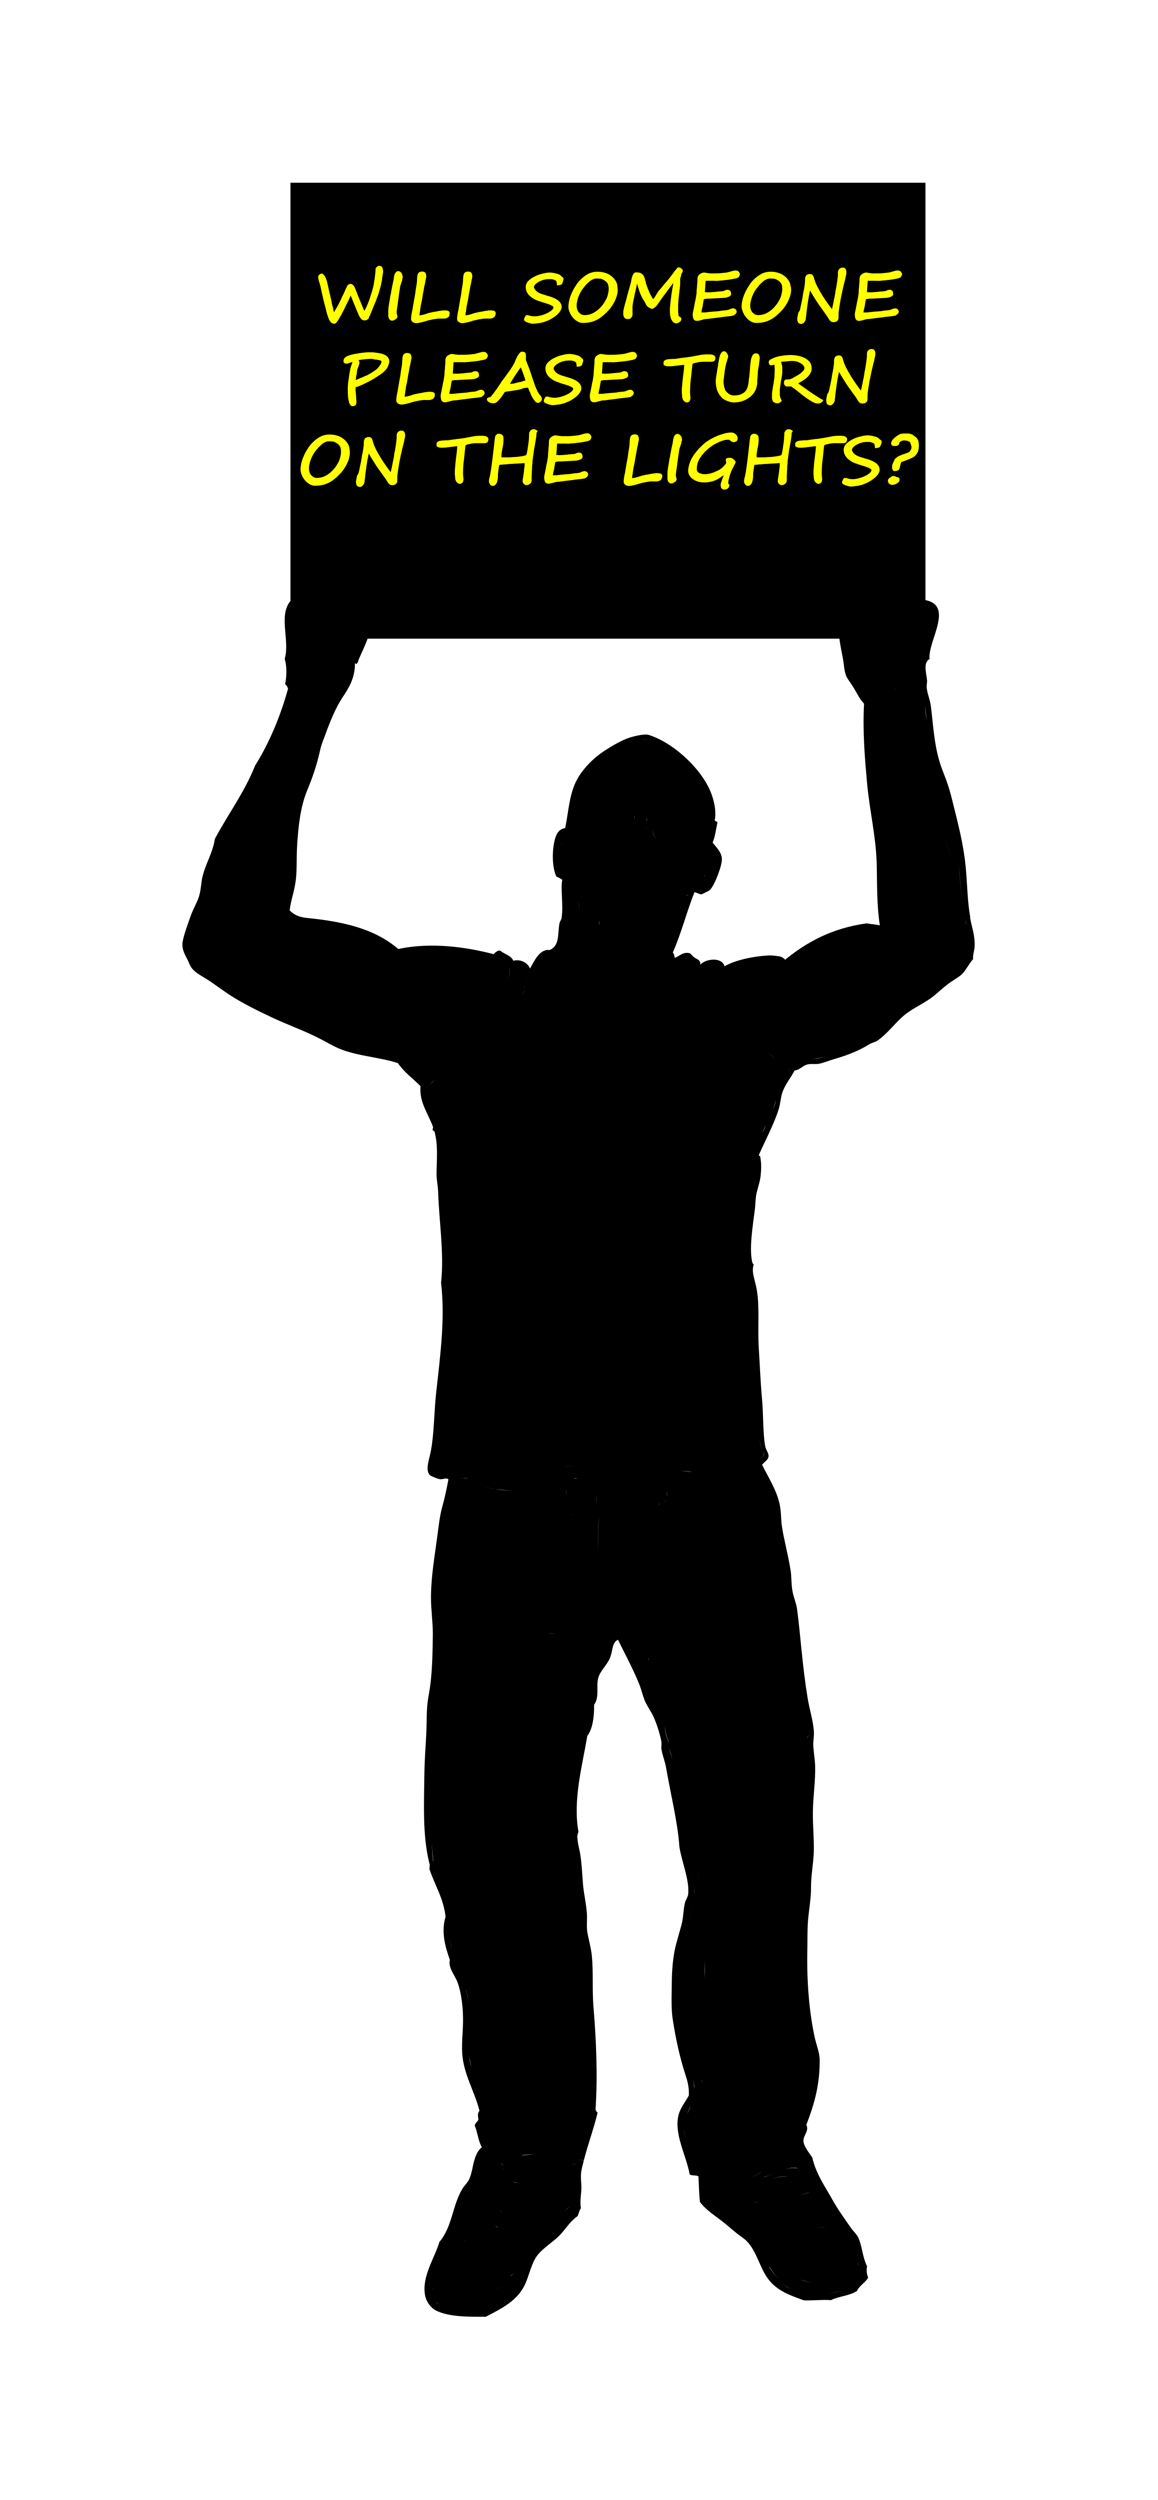 <?xml version="1.0" encoding="UTF-8" standalone="no"?>
<!-- Generator: Adobe Illustrator 18.0.0, SVG Export Plug-In . SVG Version: 6.00 Build 0)  -->

<svg
   xmlns:dc="http://purl.org/dc/elements/1.1/"
   xmlns:cc="http://creativecommons.org/ns#"
   xmlns:rdf="http://www.w3.org/1999/02/22-rdf-syntax-ns#"
   xmlns:svg="http://www.w3.org/2000/svg"
   xmlns="http://www.w3.org/2000/svg"
   xmlns:sodipodi="http://sodipodi.sourceforge.net/DTD/sodipodi-0.dtd"
   xmlns:inkscape="http://www.inkscape.org/namespaces/inkscape"
   version="1.1"
   id="Layer_1"
   inkscape:version="0.91 r13725"
   sodipodi:docname="protester_16 lights.svg"
   x="0px"
   y="0px"
   width="563.7px"
   height="1216.2px"
   viewBox="0 0 563.7 1216.2"
   style="enable-background:new 0 0 563.7 1216.2;"
   xml:space="preserve"><defs
   id="defs3419"><filter
     inkscape:label="Blur Double"
     inkscape:menu="Blurs"
     inkscape:menu-tooltip="Overlays two copies with different blur amounts and modifiable blend and composite"
     style="color-interpolation-filters:sRGB;"
     id="filter3517"><feGaussianBlur
       stdDeviation="5"
       result="fbSourceGraphic"
       id="feGaussianBlur3519" /><feGaussianBlur
       stdDeviation="0.01"
       in="SourceGraphic"
       result="result1"
       id="feGaussianBlur3521" /><feComposite
       in2="result1"
       operator="arithmetic"
       in="fbSourceGraphic"
       k2="0.5"
       k3="0.5"
       result="result2"
       id="feComposite3523" /><feBlend
       in2="fbSourceGraphic"
       mode="normal"
       result="result3"
       id="feBlend3525" /></filter></defs><sodipodi:namedview
   pagecolor="#ffffff"
   bordercolor="#666666"
   borderopacity="1"
   objecttolerance="10"
   gridtolerance="10"
   guidetolerance="10"
   inkscape:pageopacity="0"
   inkscape:pageshadow="2"
   inkscape:window-width="1440"
   inkscape:window-height="878"
   id="namedview3417"
   showgrid="false"
   inkscape:zoom="1"
   inkscape:cx="308.11604"
   inkscape:cy="873.72843"
   inkscape:window-x="-8"
   inkscape:window-y="-8"
   inkscape:window-maximized="1"
   inkscape:current-layer="Layer_1" />
<style
   type="text/css"
   id="style3337">
	.st0{fill:#FFFF00;}
	.st1{font-family:'SegoeScript-Bold';}
	.st2{font-size:33;}
</style>
<path
   id="path6318-7"
   inkscape:connector-curvature="0"
   d="M443.1,287.9c-2.5,0.5-4.3,2.4-7.2,2.8c-1.7,0.2-3.5-0.6-5.2-0.4  c-2.6,0.4-3.6,2.5-5.6,3.4c-6.7-2.8-9.6,3.7-14.8,4.4c-3.7,6.5-1.3,15,0.1,22.7c0.5,2.7,0.5,5.5,1.5,8c0.7,1.7,2.4,3.7,3.6,5.7  c1.9,3.2,3.2,5.9,5.1,7.8c-0.7,14.1,0.4,26.6,1.5,39c1.3,13.7,4.5,26.5,4.7,40.2c0.2,8.9,0,19.2,1.5,28.7c-2.5-0.6-3.9-0.5-6.4-1  c-17.3,2.4-29.5,9.4-39.7,17.7c-0.7-0.8-1.6-1.4-2.6-1.6c-0.9-0.2-3.6-0.5-4.9-0.5c-7.4,0.3-16.8,2.2-22,5.3  c-1.3-4.6-9-3.8-11.8-0.8c0.2-2.4-1.6-2.5-3-3.6c-1.3-1-1.6-1.9-2.3-2c-3.2-0.7-4.7,1.4-7.1,2.3c-0.1-0.4-0.3-1.9-1-2.6  c4.1-9.1,6.9-20.3,10.6-29.4c1.2,0.3,2,1,3.5,1.1c1-0.7,3-1.2,4.2-2.4c2.1-2.2,5.8-11.7,5.6-14.9c-0.2-3.4-2.7-5.5-4.5-7.9  c1.2-2.8,1.6-6.3,2.3-9.6c0-0.8-0.9-0.7-1.3-1.1c0.7-3.4,0.2-7.2-0.9-10.9c-3.6-12.4-16.5-24.1-26.3-28.8c-1.4-0.7-4.3-1.9-5.5-2.1  c-2-0.3-6.4,0.7-8.6,1.4c-4,1.3-8.6,4-12.7,6.7c-4.9,3.2-9.5,7.9-12.3,12.5c-4.6,7.5-4.7,16.6-6.5,24.9c-3.2,0.3-4.6,3.4-5.2,6.3  c-1.3,5.9-1,13,0.9,17.2c1.1,0.5,2.1,1,2.9,1.6c-0.9,5.1,0.6,12-0.3,18.4c-0.1,1-0.9,1.9-1.1,3c-0.9,5.3,0.2,10.5-4.7,12.8  c-4.9-0.7-7.5,5.3-9.6,9c-1.1-2.8-4.4-4.7-8.1-3.8c-1.2-2.7-4.5-3.2-6.5-5c-1.1,0-2.3,0.8-3.1,1.8c-12.9-3.4-30.4-6-46.4-2.5  c-12-10.3-27.7-13.4-44.2-15.1c-3.5-0.3-6.4-1.3-8.7-3.7c0.5-4.6,2.4-9.6,3-14.8c0.6-5,0.3-10.8,0.6-16.1  c0.6-10.1,1.6-19.3,4.9-27.4c2.6-6.3,4.6-11.9,6.3-19.5c0.6-2.9,1.6-5.1,2.6-7.8c2.2-6.1,4.9-12.7,8-17.5c3.3-5,6.4-9.6,6.4-17.2  c0.3,0.3,0.6,0.4,0.9,0.4c0.2-0.5,0.4-0.9,0.8-1.2c-0.1,0-0.1,0-0.2-0.1c2.6-7,9.5-17.1,4.1-25.5c-2.2-0.1-3.2-2.6-5.8-1.3  c-2.3-3.9-9.5-1.4-12.9-1.5c-3.1-4.5-10.4-5.6-14.5-1.3c-0.4-0.1-0.6-0.2-1-0.3c-0.6-0.2-1.2-0.3-2.1-0.2c-7.1,7-0.8,19.7-3.5,28.9  c1.1,3.8,1,8.4,0.2,12.3c0.6,0.6,1.2,1.3,1.4,2.3c-3.6,13.1-9.1,26.4-16,37.3c-5.2,13.1-13.2,23.7-19.6,35.7c-1.1,7-4.4,11.8-6,18.3  c-0.7,2.7-0.7,6.3-1.7,9.6c-0.9,3-2.8,6-4,9.4c-1.4,3.9-3.4,9.3-4,12.8c-0.7,4.2,1.9,7.2,3.2,10.5c1.6,4.3,5.9,5.8,10,8.6  c3.4,2.3,6.6,4.7,9.5,6.6c6.9,4.5,14.1,7.9,20.8,11.1c7.2,3.4,14.9,6.1,22.1,9.7c3.7,1.8,7,3.9,10.5,5.4c8.8,3.7,19.9,4.2,28.7,7.1  c3,4.4,7.3,7.5,11,11.2c-0.7,7.9,3.8,13.4,6.1,19.9c0.1,0.4-0.3,1-0.2,1.4c0.1,0.4,0.8,0.5,0.9,0.8c1.8,6.7,1.1,12.6,1,20.7  c0,2.7,0.7,5.8,0.8,8.9c0.4,13.9,3,29.8,1.4,44c2,16.8-0.2,33.9-2.3,52.7c-1.1,9.6-1,19.8-2.6,28.8c-0.8,4.4-3,9.6-0.5,12.1  c0.3,0.3,3.5,1.7,4.7,1.9c1.4,0.3,3.2-0.9,4.3,0.1c-0.9,4.6-1.7,8.7-3,13.3c-1.3,4.7-1.7,9.1-2.4,14.2c-1.3,9.9-3.1,19.9-3.1,30  c0,5.9,0.9,11.8,0.9,17.8c-0.1,7.8-0.2,15.2-1,22.8c-0.3,2.9-0.8,5.7-1.3,8.6c-0.9,5.4-0.6,11.3-0.9,17.3  c-0.3,6.1-0.8,12.2-0.9,18.2c-0.2,16.3-0.9,30.6,2.2,43.7c0.1,0.6,0.3,1.1,0.4,1.6c-0.2,1.1,0.1,1.3-0.2,2c2.7,8,6.9,14.3,7.9,23.3  c-2.2,7.1-0.3,14.3,2.1,21c-1,3.7,2.4,7.3,3.8,11.1c1.9,5.3,2.7,12.7,2.6,19.1c-0.1,5.3-0.7,10.2-0.4,15.3  c0.7,10.3,6.1,18.5,8.4,27.9c-1.2,1.4-0.6,3.1-0.5,4.3c-0.5,1.1-1.6,1.6-1.8,2.9c1.4,3.2,1.7,7.7,3.5,10.5c-2.7,2.2-3.5,5.4-4.3,8.7  c-0.5,2.5-1,5.1-2.1,7.3c-0.8,1.5-2.2,2.7-3.1,4.2c-4.9,8.1-4.9,18.5-11.2,25.9c-2.5,8.3-8.6,16.7-7,25.9c0.6,3.4,3.1,6.4,5.4,7.5  c6.4,3.2,16.4,3,24.2,3c8-4.2,15.2-7.7,19-15.6c1.8-3.8,2.7-8.3,4.8-12.3c2.4-4.6,8-7.7,11.7-11.3c3.1-3,5-6.8,9.2-9.8  c0.5-1.3,0.8-2.8,1.6-3.8c-0.7-3.8,0.4-7.6,0.2-11.2c-0.2-3-0.4-5,0.1-7.5c0.3-1.6,0.7-3,1.1-4.5l-2.1-0.6l2.1,0.5  c2.1-8.1,4.9-15.6,6.7-23.2c-0.5-0.4-0.9-1-1-1.7c1.1-16.2,0.3-34.3-1-49.7c-0.7-8.4,0-16.9-0.8-25c-0.4-3.7-1.4-7.2-2.1-10.8  c-0.6-3.2-0.1-6.3-0.3-9.6c-0.3-4.7-1.5-9.6-1.9-14.3c-0.4-5-0.6-9.8-1.3-14.3c-0.4-2.8-1.4-5.8-1.4-8.3h-0.1c0-1.1,0.2-2.1,0.6-2.9  c-2.8-15.5,1.8-31.9,4.3-46.7c2.7-3.5,3.4-9.8,3.3-15.1c3-4.3,0.5-9.7,2.4-14.2c1.5-3.5,4.6-5.9,5.7-9.7c1.1-3.4,0.7-6.2,3.5-7.8  c3.6,7.2,7.1,13.8,10.2,21.2c1.1,2.7,1.7,5.4,2.8,8.3c1.3,3.2,3.6,5.9,4.9,9.3c1.3,3.2,2.5,7,3.2,10.5c0.3,1.3-0.1,2.7,0.1,4.1  c0.5,3,1.8,6,2.3,9.2c2.2,12.6,5.7,26.9,6.4,38c1.1,7.4,5,16.2,4.3,23.2c-0.2,1.6-1.3,2.8-1.6,4.3c-0.8,3.3-0.7,6.9-1.6,10.4  c-1.2,4.5-2.7,9.2-3.4,12.8c-1.1,5.5-1.4,11.8-1.4,17.3c-0.1,5.7-0.3,11.8,0.6,16.9c1.4,8.8,3.2,17.3,6,26c1.2,3.6,1.9,6.4,1.7,10.3  c-1.8,3.2-4,5.9-4.9,9.1c-2.6,9.3,3.7,19.9,5.3,29.2c1.3,0.9,3.1,0.2,4.3,1c0.2,4.4,0.3,8.4,0.7,12.4c3,4.1,7.2,6.5,11.8,10.2  c1.7,1.4,3.5,2.9,5.3,4.4c1.8,1.6,4.1,2.9,5.6,4.4c5,5,6.4,13.1,10.6,18.6c4.4,5.8,10.7,7.9,17.3,10.3c4.2,0.2,8.4-0.4,13.2-0.1  c4.1-2,8.8-2,12.6-4.4c1.3-2.7,4-4,5.5-6.5c-0.6-1.5-1-3.8-0.5-5.5c-2.3-4.6-2.4-10.1-4.4-14.2c-0.7-1.5-2.3-2.9-3.3-4.3  c-3.3-4.7-6.4-9-9.1-13.8c-3.6-6.5-8-12.5-9.9-20.7c-1.3-2-4.3-5.5-4.3-8.2c0-2.6,2.9-4.8,1.4-7.7c4.2-10.6,6.7-20.5,6.5-31.9  c-0.1-3.4-1.5-6.6-2.3-10.2c-2.9-12.9-4-28.1-3.7-42.8c0.1-4.2,0-8.4,0.2-12.4c0.3-6.3,1.7-12.4,1.6-18.5c0-5.3,1-10.5,1.3-15.8  c0.3-6.8-0.5-13.8-0.4-20.7c0.1-7.6,1.3-15,1.1-22.1c-0.1-3.4-0.7-6.6-0.9-10c-0.1-2.2,0.4-4.4,0.3-6.7c-0.3-5.4-2.2-11-3.1-16.8  c-2.6-15.9-3.4-30.3-5.1-43c-0.4-3-1.7-5.7-2.2-8.6c-0.7-3.5-0.4-7.2-1-10.6c-1.2-7.4-3.2-14.6-4.2-21.2c-0.5-3.7-0.3-7.6-1.2-11.1  c-1.6-6.9-5.5-12.7-8.4-18.7c1-1.4,2.8-2.2,3.1-3.9c0.3-1.6-1.3-3.3-1.6-5.1c-1.2-6.5-0.8-14.8-1.6-23.5c-0.7-7.6-1-15.8-1.5-23.6  c-0.7-10.6,0.5-19.9-1-29c-0.7-4.5-2.8-8.5-1.5-12.3c-0.7-0.7-0.7-1-0.9-2c-1.2-6.9,0.4-16.4,1.4-24.4c0.4-2.8,0.3-5.9,0.9-8.4  c0.7-3,1.7-5.6,2-8.7c0.3-3.2,0.4-6-0.3-9.2c0.8-0.6-0.6,0.4-0.6-0.6c3.1-7.1,7.4-15,9.7-22.4c0.9-2.9,0.9-6,2-8.7  c1.4-3.6,4-6.7,5.7-10c2.3-0.2,3.9-2.2,5.7-2.8c2.1-0.7,4.2-0.1,6.3-0.5c2-0.4,4.7-1.5,7.1-2.2c6.9-2,12.3-4.2,17-7.1  c1.3-0.9,2.9-1.1,4-1.8c5-3.3,8.8-8.8,13.4-12.6c4.4-3.6,10-5.8,14.4-9.4c2.2-1.8,4.2-3.7,6.4-5.4c2.3-1.8,5.1-3.2,7.1-5  c2.1-2.1,3.5-5.2,5.5-7.4c-0.2-1.9,0.5-3.7,0.7-5.7c0.4-5.6-1.4-9.8-2.2-14.6l0.1-0.1c-1.4-7.8-1.4-15.8-2.2-24.3  c-1-10.8-3.7-21.1-6.2-31.1c-1.1-4.7-2.4-9.2-4.2-13.7c-0.9-2.3-1.8-4.6-2.5-7.1c-2.6-8.8-3-18.4-4.1-26.7c-0.4-3-1.7-5.8-2-8.8  c-0.1-1,0.2-2.3,0.2-3.2c-0.2-3.5-2.2-8.8,1.2-10.7c-1-8.9,13-27.1-3.6-28.9C447.7,290.1,445.5,288.9,443.1,287.9L443.1,287.9z   M177.3,298.1C177.3,298.2,177.4,298.1,177.3,298.1c0.1,0.5,0.2,0.9,0.4,1.4C177.5,299.1,177.4,298.7,177.3,298.1L177.3,298.1z   M178.3,300.6c0.4,0.7,0.9,1.2,1,1.8C179.2,301.8,178.7,301.2,178.3,300.6z M170.6,324.4c-0.9,2.5-1.6,5.3-2.6,7.9  c-0.7,1.7-1.6,3.3-2.7,4.6c1.1-1.3,2-2.9,2.7-4.6C169,329.8,169.7,326.9,170.6,324.4z M435.9,335.1  C435.9,335.1,435.9,335.1,435.9,335.1c0,0.3-0.2,0.4-0.3,0.5C435.7,335.4,435.8,335.3,435.9,335.1L435.9,335.1z M450.2,343.2  c0.2,1.5,0.5,3,0.6,4.6c0.1,1.1,0.2,2.1,0.3,3.2c-0.1-1.1-0.3-2.1-0.4-3.2C450.5,346.2,450.4,344.7,450.2,343.2z M156.6,352.3  c-0.1,0.8-0.2,1.5-0.5,2.3C156.4,353.8,156.6,353.1,156.6,352.3z M313.8,359.8c0.5,0,1,0,1.5,0.1c-1-0.1-2-0.1-3,0.1  C312.9,359.9,313.3,359.8,313.8,359.8L313.8,359.8z M301,364.4c-2.4,1.2-4.8,2.5-7.1,4.1C296.2,366.9,298.6,365.6,301,364.4z   M313.4,382.6C313.5,382.6,313.5,382.6,313.4,382.6c-0.1,0.3-0.3,0.7-0.4,1.2C313.2,383.3,313.2,382.9,313.4,382.6L313.4,382.6z   M307,388c-0.3,0.8-0.8,1.6-1.3,2.4C306.2,389.6,306.7,388.8,307,388z M279.3,392.2c-0.5,2.8-1,5.8-1.5,8.6  c-0.4,1.9-0.8,3.6-1.5,5.2c0.7-1.6,1.2-3.3,1.5-5.2C278.4,397.9,278.8,395,279.3,392.2z M308.8,396.9c0,0.2,0,0.4,0,0.6  c0,0.4,0.2,0.8,0.3,1.2c-0.1-0.4-0.3-0.7-0.4-1.2C308.7,397.3,308.8,397.1,308.8,396.9L308.8,396.9z M314.1,397.3  c0.3,0.5,0.6,0.9,0.8,1.4c0.1,0.4,0.2,0.7,0.2,1.1c0-0.4-0.2-0.7-0.3-1.1C314.6,398.2,314.4,397.7,314.1,397.3L314.1,397.3z   M298.5,400.3c0.4,0.1,1,0.1,1.4,0.3C299.5,400.4,298.9,400.4,298.5,400.3z M294.2,401.6c0.3,0,0.6,0.1,0.8,0.2  C294.8,401.7,294.5,401.6,294.2,401.6z M314.8,402.1c-0.1,0.4-0.4,0.8-0.7,1.2C314.4,402.9,314.6,402.5,314.8,402.1z M317.9,403.7  c-0.2,1.5,0.4,3.4,1.6,4.4C318.3,407.2,317.6,405.2,317.9,403.7z M459.1,406.7L459.1,406.7c1.5,3.3,2.8,6.8,3.8,10.4  C461.9,413.6,460.6,410,459.1,406.7L459.1,406.7z M320.9,408.9C320.9,408.9,321,408.9,320.9,408.9l2.1,2.5L320.9,408.9L320.9,408.9z   M273.8,410c-0.2,0.1-0.4,0.3-0.6,0.4c0,0,0-0.1,0-0.1C273.5,410.2,273.7,410.1,273.8,410L273.8,410z M306.3,410.8  C306.3,410.8,306.4,410.8,306.3,410.8c0.1,0.2,0.1,0.3,0.1,0.4C306.4,411,306.3,411,306.3,410.8z M297.7,411.3  c-0.9,0.2-1.9,0.9-3,1.4C295.8,412.2,296.8,411.5,297.7,411.3z M306.7,412c0.3,0.2,0.8,0.3,1.2,0.5C307.5,412.3,307,412.2,306.7,412  z M466.5,419.8c0.9,7.7,1.4,15.1,2.5,22.4c0.4,2.5,0.8,4.9,1.4,7.3h-0.1c-0.5-2.5-0.9-4.9-1.3-7.3  C467.9,434.8,467.3,427.5,466.5,419.8L466.5,419.8z M343,425.4c-0.1,0.2,0,0.5,0.1,0.9H343C342.9,425.9,342.9,425.6,343,425.4z   M343.5,432.2C343.5,432.3,343.5,432.3,343.5,432.2c-0.3,0.3-0.6,0.5-1,0.6c-0.8,0.3-1.7,0.3-2.6,0.1c0.9,0.2,1.8,0.2,2.6-0.1  C342.9,432.7,343.2,432.5,343.5,432.2L343.5,432.2z M335,435.2c-0.2,0.2-0.3,0.4-0.9,0.3c0,0,0-0.1,0-0.1  C334.6,435.5,334.8,435.4,335,435.2L335,435.2z M281.4,439.1c0.6,1.2,0.8,2.5,0.9,3.7C282.2,441.6,281.9,440.3,281.4,439.1z   M282.1,444.5c-0.2,1.8-0.9,3.6-1.5,5.3C281.3,448.1,281.9,446.3,282.1,444.5z M291.9,447c-0.2,1-0.2,2-0.1,2.7c0,0-0.1,0-0.1,0  C291.6,449,291.7,448,291.9,447L291.9,447z M325.3,466.5c-0.1,0.4,0,0.7,0.1,1.1C325.3,467.3,325.2,467,325.3,466.5z M247.9,470.4  c0.5,2.6-0.1,5.1-1.1,7.4C247.8,475.5,248.3,473,247.9,470.4z M256.3,474.8c0,1.2-0.3,2.6-0.8,3.9C256,477.3,256.3,476,256.3,474.8z   M340,475.5c0.5,2,0.6,4.5,0.8,6.9C340.6,480,340.5,477.5,340,475.5z M338.3,475.9c-0.2,2.2-0.6,4.4-1.1,6.8  C337.7,480.4,338.1,478.1,338.3,475.9z M255.4,480c0.1,0.2,0.1,0.5,0.1,0.8c-0.1,0.9-0.7,2.1-0.9,3c0.1-0.9,0.8-2.1,0.9-3  C255.5,480.5,255.4,480.3,255.4,480C255.3,480,255.4,480,255.4,480L255.4,480z M360.9,489.8c2.6,3.4,5.5,6.8,8.7,10.3  C366.4,496.6,363.5,493.2,360.9,489.8z M373.1,511.3c1.3,1.3,2.7,2.5,4.3,3.6s3.3,1.9,5.2,2.4c-1.9-0.6-3.6-1.4-5.2-2.4  C375.7,513.8,374.4,512.6,373.1,511.3z M206.3,512.6c-1.2,0.2-2.5,0.6-3.8,1.2C203.9,513.3,205.1,512.8,206.3,512.6z M401.7,514.1  c-1.2,0.3-2.4,0.6-3.5,0.8c-1,0.2-2.1,0.3-3.1,0.5c1-0.2,2.1-0.4,3.1-0.6C399.3,514.6,400.4,514.4,401.7,514.1L401.7,514.1z   M384.7,519.6C384.8,519.6,384.8,519.6,384.7,519.6c-0.4,0.9-0.9,1.6-1.4,2.4C383.8,521.2,384.3,520.4,384.7,519.6L384.7,519.6z   M211.5,525.3C211.5,525.3,211.6,525.3,211.5,525.3c-0.8,1-1.7,1.9-2.6,2.9C209.8,527.2,210.6,526.2,211.5,525.3L211.5,525.3z   M377.7,535c-0.1,0.6-0.1,1.2-0.3,1.7c-0.3,1.1-0.8,2.3-1.3,3.5c0.5-1.2,0.8-2.3,1.2-3.5C377.5,536.2,377.6,535.6,377.7,535z   M372.9,547.2c-0.5,1.1-0.9,2.2-1.4,3.2c-0.1,0.2-0.2,0.4-0.2,0.6c0-0.2,0-0.4,0.1-0.6C371.8,549.4,372.3,548.3,372.9,547.2  L372.9,547.2z M367.7,573c0,0.3,0.1,0.6,0.2,0.9c-0.5,1.8-1,3.6-1.4,5.5c0.5-1.9,0.8-3.7,1.4-5.5C367.8,573.6,367.8,573.3,367.7,573  L367.7,573z M365.7,628.2c0.7,4.5,0.9,9.2,1,13.8C366.6,637.4,366.4,632.7,365.7,628.2z M369.8,700.7c0.3,1.9,0.7,3.7,1.4,5.2  c0.2,0.5,0.5,1,0.8,1.4c-0.2,0.5-0.4,1.1-0.7,1.6c0.2-0.5,0.4-1.1,0.6-1.6c-0.3-0.5-0.5-0.9-0.7-1.4  C370.5,704.4,370,702.6,369.8,700.7L369.8,700.7z M276.5,713c0.7,0.1,1.5,0.3,2.3,0.4C278,713.3,277.3,713.2,276.5,713  c-0.2,0.1-0.4,0.1-0.5,0.2c-0.1,0.1-0.2,0.2-0.3,0.4c0-0.2,0.1-0.3,0.3-0.4C276.2,713.1,276.3,713,276.5,713L276.5,713z   M337.8,715.5c-0.6,0.1-1.1,0.3-1.6,0.6c-1.6-0.3-3.1-0.4-4.5-0.5c1.4,0,2.9,0.1,4.5,0.4C336.7,715.8,337.2,715.7,337.8,715.5z   M217.6,716.4c3.7,0.4,7.4,0.6,11.2,0.6C225.1,717,221.3,716.8,217.6,716.4z M362.6,717.5c0,1.5-0.2,3.2-0.2,4.6  C362.4,720.7,362.7,719,362.6,717.5z M227.8,718.9C227.9,718.9,227.8,719,227.8,718.9c-1.3,0.5-2.3,0.4-3.3,0.4  c-1,0-2.1-0.1-3.6,0.2c1.5-0.3,2.5-0.2,3.6-0.2S226.6,719.2,227.8,718.9L227.8,718.9z M280.1,719.2c0.3-0.1,0.6-0.1,0.9,0  c-0.5-0.1-1.3,0.3-1.8,0.2C279.4,719.4,279.8,719.3,280.1,719.2z M236.1,723.3c1.5,0.5,3.1,0.8,4.8,1.1c0.9,0.1,1.8,0.2,2.7,0.3  c2.2,0.2,4.6,0.6,6.8,0.8c-2.2-0.2-4.6-0.5-6.8-0.7c-0.9-0.1-1.8-0.3-2.7-0.4C239.1,724.1,237.5,723.8,236.1,723.3z M275.5,724.7  c0.2,1.1,0.2,2.2,0.1,3.4C275.7,726.9,275.6,725.8,275.5,724.7z M324.6,725.3L324.6,725.3c0.1,1,0.2,1.8,0.1,2.7  C324.7,727.1,324.6,726.2,324.6,725.3z M290.3,726.8c0,1.6,0.1,3.1,0.1,4.5C290.3,730,290.3,728.4,290.3,726.8z M279.3,727  c0.2,0.2,0.5,0.4,0.8,0.6C279.8,727.4,279.6,727.2,279.3,727z M265.1,727.5c0.1,0.1,0.2,0.1,0.3,0.2  C265.3,727.6,265.3,727.5,265.1,727.5z M324.4,729.5c-0.1,0.3-0.3,0.6-0.6,0.9c-0.2,0.3-0.5,0.6-0.9,0.8c0.4-0.2,0.6-0.5,0.9-0.8  C324,730.1,324.2,729.9,324.4,729.5z M321.1,730.9C321.1,730.9,321.1,730.9,321.1,730.9c0,0.1-0.1,0.3-0.2,0.5c0,0.2,0,0.3,0,0.6  h-0.1c0-0.2,0-0.4,0.1-0.6C320.9,731.2,321,731,321.1,730.9L321.1,730.9z M277.1,736.2c0.6,0.5,1.7,0.7,2.8,0.9  C278.7,736.9,277.7,736.7,277.1,736.2z M292,737.5C292,737.5,292.1,737.5,292,737.5c-1.4,6.2-0.7,13.1-0.8,19.6  C291.3,750.7,290.5,743.7,292,737.5L292,737.5z M267,794.6c1.3,0,2.7,0,3.9,0.4c0.4,0.1,0.7,0.4,1,0.6c-0.3-0.2-0.6-0.5-1-0.6  C269.7,794.6,268.2,794.7,267,794.6z M303,795.9C303,795.9,303.1,795.9,303,795.9c1.2,1.9,2.3,3.9,3.5,5.9  C305.3,799.8,304.2,797.8,303,795.9L303,795.9z M315.8,806.4c0,0.4,0.1,0.8,0.1,1.2h-0.1V806.4z M318.1,828.1  c2,3.8,4.4,7.4,5.3,11.5c0.6,2.6,0.7,4.8,2,7.1c-0.1,0.6-0.1,1.1-0.1,1.6c0.1,1.6,0.8,3.2,1.2,4.4c0.3,1.1,0.5,2.1,0.8,3.3  c-0.3-1.1-0.6-2.2-0.9-3.3c-0.4-1.2-0.9-2.8-1.1-4.4c0-0.5-0.1-1.1,0-1.6c-1.3-2.2-1.4-4.4-1.9-7.1  C322.5,835.5,320.1,831.8,318.1,828.1L318.1,828.1z M210.6,830.6c-0.3,2.4-0.5,4.9-0.5,7.3C210.1,835.4,210.3,833,210.6,830.6z   M393.6,843.5L393.6,843.5c0.3,1.3-0.8,1.3-0.7,2.4C392.7,844.7,393.9,844.7,393.6,843.5L393.6,843.5z M210,893.8  c0.2,3.8,0.5,7.5,0.9,11.4c0.1,0.1,0.2,0.2,0.3,0.2c-0.1,0-0.3,0-0.4-0.1C210.4,901.4,210.2,897.5,210,893.8z M340.7,910.9  c-0.5,1.7-1.3,3.3-1.9,5C339.4,914.2,340.2,912.5,340.7,910.9z M336.7,911.1c0.3,1.9,0.6,3.8,0.7,5.6  C337.3,915,337,913.1,336.7,911.1z M222.6,915.5c0,2.4-0.3,4.7-0.8,7.1C222.3,920.2,222.6,917.9,222.6,915.5z M338,918.4  c-0.2,1.3,0.1,2.7-0.1,4.1c-0.7,4.2-1.7,8.8-2.8,13.3c1.1-4.6,2.1-9.1,2.8-13.3C338.1,921.1,337.7,919.7,338,918.4z M378.6,936.1  c0.8,0.3,1.6,0.7,2.1,1.2c0.5,0.5,0.8,1,0.6,1.6c0.2-0.7-0.1-1.2-0.6-1.6C380.2,936.8,379.4,936.4,378.6,936.1z M343,939.6  c0.5,3.4,0.5,6.4,0.4,9.5C343.5,945.9,343.5,942.9,343,939.6z M219,943.5c0.2,1.7,0.6,3.3,1.1,4.8  C219.5,946.8,219.2,945.2,219,943.5z M343.2,953.8c-0.1,1.6-0.1,3.2-0.1,5c0,1.2,0,2.4,0.1,3.6c-0.1-1.1-0.2-2.3-0.2-3.6  C343,957,343.1,955.4,343.2,953.8z M330.7,955.4c-0.2,2-0.4,4-0.3,5.8C330.4,959.4,330.5,957.4,330.7,955.4z M330.5,967.1  c-0.1,3.9-0.2,7.7-0.1,11.7c0.1,2,0.2,4,0.5,6c-0.3-2-0.4-4-0.5-6C330.3,974.8,330.5,971,330.5,967.1z M226.7,967.4  c0.9,2.7,1.4,5.6,1.6,8.8C228.1,973,227.5,970.1,226.7,967.4z M343.4,981.5c-0.3,3.1-0.5,6.2-0.2,9.3  C342.9,987.7,343.1,984.6,343.4,981.5z M228,991.2c0,3,0,6,0.4,8.9C228.1,997.3,228,994.2,228,991.2z M228.4,1000.2  c0.1,0.9,0.3,1.8,0.5,2.7c0.2,1.1,0.4,2,0.7,3c-0.3-0.9-0.6-1.9-0.8-2.9C228.6,1002.1,228.5,1001.2,228.4,1000.2z M342,1008.3  c0.6,0.6,0.4,1.2,0.2,1.9C342.5,1009.6,342.6,1009,342,1008.3z M337.4,1011.4c0.2,1.3,0.5,2.7,0.6,4.1c0,0-0.1,0.1-0.1,0.1  C337.8,1014.2,337.6,1012.8,337.4,1011.4L337.4,1011.4z M341.8,1011.7c-0.1,0.4-0.2,0.9-0.1,1.4c-0.6,0.7-1.1,1.6-1.4,2.4  c0.4-0.8,0.8-1.7,1.4-2.4C341.5,1012.7,341.6,1012.2,341.8,1011.7L341.8,1011.7z M234.3,1019.2c0.9,3.1,1.4,6,1.5,9.1  C235.7,1025.2,235.2,1022.2,234.3,1019.2z M336,1024.8c-0.1,0.5-0.3,1.1-0.5,1.5c-0.3,0.6-0.6,1.4-1,2.2c0.3-0.8,0.6-1.6,0.9-2.2  C335.6,1025.8,335.8,1025.3,336,1024.8z M333.5,1031.1c-0.4,1.3-0.7,2.7-0.8,4.1C332.8,1033.9,333.1,1032.5,333.5,1031.1z   M332.9,1036.5c0.2,1.2,0.6,2.4,1.2,3.7C333.5,1038.9,333,1037.6,332.9,1036.5z M260,1047.9c-1.9,0.3-3.9,0.6-5.8,0.7  c0,0-0.1-0.1-0.1-0.1C256,1048.3,258.1,1048.1,260,1047.9L260,1047.9z M242.6,1050.2c0.7,0.4,1.5,0.7,2.4,0.9  C244.1,1050.9,243.3,1050.6,242.6,1050.2z M282.4,1050.8c-0.2,0.6-0.4,1.3-0.8,1.9C282,1052.1,282.2,1051.5,282.4,1050.8z   M243.9,1052.3C243.9,1052.3,243.9,1052.3,243.9,1052.3c0.5,0.6,0.8,0.9,1,1.3C244.6,1053.2,244.2,1052.9,243.9,1052.3L243.9,1052.3  z M280.2,1052.5c0.2-0.1,0.4,0,0.5,0C280.6,1052.5,280.4,1052.5,280.2,1052.5c-0.6,0.5-1.3,0.8-2,1.2  C278.9,1053.3,279.6,1052.9,280.2,1052.5L280.2,1052.5z M245,1054.2c0,0.3,0,0.7-0.1,1.2c0,0-0.1,0-0.1,0  C245,1054.9,245.1,1054.5,245,1054.2L245,1054.2z M376.5,1054.6c-1.4,0.1-2.6,0.5-3.8,1C373.9,1055.1,375.1,1054.7,376.5,1054.6z   M386.2,1054.6c0.7,0,1.3,0,1.9,0.2c0,0,0,0.1,0,0.1c-1.9-0.4-3.9-0.1-6,0.5C383.5,1055,384.9,1054.6,386.2,1054.6L386.2,1054.6z   M380.1,1056.1c-2.1,0.8-4.2,1.7-6.3,2.4c-0.5,0.2-0.9,0.4-1.4,0.5c-0.2,0-0.5,0.1-0.7,0.1c0.7-0.2,1.4-0.3,2-0.6  C375.9,1057.8,378,1056.9,380.1,1056.1L380.1,1056.1z M371,1056.4c-2.1,1.2-3.9,2.6-6.1,3.3C367.1,1059,368.9,1057.5,371,1056.4z   M245,1058.8c1,0.4,2,0.8,3,1.3C247.1,1059.6,246.1,1059.2,245,1058.8C245.1,1058.8,245,1058.8,245,1058.8z M381.8,1058.9  c0.9,0,1.7,0.2,2.6,0.4c-3.6-0.9-6.9,0.1-10.2,1.3C376.7,1059.7,379.2,1058.8,381.8,1058.9z M244.4,1059.5c-0.4,0.4-0.9,0.7-1.4,0.8  C243.4,1060.2,243.9,1060,244.4,1059.5z M387.5,1060.5c-1,0.3-2,0.9-2.9,1.4C385.4,1061.4,386.4,1060.9,387.5,1060.5z M249.4,1060.8  c0.4,0.3,0.8,0.6,1.2,1c0.8,0,1.5,0,2.2,0c-0.7,0-1.5,0.1-2.2,0.1C250.2,1061.5,249.8,1061.1,249.4,1060.8L249.4,1060.8z   M394.1,1066.4C394.1,1066.4,394.2,1066.4,394.1,1066.4C394.2,1066.4,394.2,1066.5,394.1,1066.4c-1.5,0.8-3.3,1.2-5.1,1.6  C390.8,1067.6,392.5,1067.1,394.1,1066.4L394.1,1066.4z M376.6,1069.4c-1.3,0.2-2.7,0.8-4.1,1.3c-0.9,0.3-1.9,0.6-2.9,0.7  c-1,0.1-1.9,0.1-2.9-0.3c1,0.3,1.9,0.4,2.9,0.3c1-0.1,2-0.4,2.9-0.7C374,1070.2,375.3,1069.7,376.6,1069.4z M277.5,1073.3  c-0.8,0.8-1.7,1.6-2.6,2.3C275.8,1074.8,276.7,1074,277.5,1073.3z M235.1,1073.8c-0.3,0.2-0.5,0.4-0.8,0.6  C234.6,1074.2,234.8,1074,235.1,1073.8z M379.9,1073.9c-1.7,0.4-3.4,0.8-5.1,1.1C376.5,1074.8,378.2,1074.4,379.9,1073.9z   M389,1074.5c-1.4,0.5-2.7,1.3-4,2.2C386.3,1075.8,387.6,1075.1,389,1074.5z M242.7,1075.4c0.5,0.1,0.9,0.2,1.4,0.4c0,0,0,0.1,0,0.1  C243.6,1075.6,243.2,1075.5,242.7,1075.4L242.7,1075.4z M240.9,1082.7c0.5,0.3,1,0.5,1.4,0.9c0,0,0,0.1,0,0.1  C241.9,1083.4,241.4,1083,240.9,1082.7L240.9,1082.7z M236.4,1083.2C236.5,1083.2,236.5,1083.3,236.4,1083.2c-1.1,0.1-2.1,0.2-3,0.4  C234.4,1083.4,235.3,1083.3,236.4,1083.2L236.4,1083.2z M402.5,1083.4C402.5,1083.5,402.5,1083.5,402.5,1083.4  c-1.6,0.2-3.2,0.3-4.7,0.5C399.3,1083.7,400.9,1083.5,402.5,1083.4L402.5,1083.4z M380,1086.1c-1.5,0.3-2.9,0.6-4.3,0.6  C377.1,1086.7,378.5,1086.5,380,1086.1z M397.2,1087.7c-2.7,0.5-5.4,1.3-8.1,1.6C391.8,1089,394.5,1088.2,397.2,1087.7z   M382.8,1088.9c1.2,0.4,2.4,0.6,3.7,0.6C385.2,1089.5,384,1089.3,382.8,1088.9z M225.9,1089.9c0.5,0.3,0.9,0.7,1.4,0.9  C226.8,1090.5,226.3,1090.3,225.9,1089.9C225.8,1089.9,225.9,1089.9,225.9,1089.9L225.9,1089.9z M232.2,1091.8  c1.7,0.2,3.6,0.3,5.3,0.7C235.8,1092.1,233.9,1092,232.2,1091.8z M225.2,1094.6c-1.4,0.1-2.7,0.3-3.8,0.7  C222.5,1094.9,223.9,1094.7,225.2,1094.6z M417.7,1100.5c0.1,0.3,0,0.5,0.1,0.8c0,0.3-0.2,0.6-0.3,0.9  C417.7,1101.7,417.8,1101.1,417.7,1100.5L417.7,1100.5z M374.3,1102.7c0.1,0,0.1,0.1,0.2,0.1c1.4,2.1,3,4.5,5,6.7  C377.5,1107.3,375.7,1104.9,374.3,1102.7L374.3,1102.7z M250.4,1105.8c-0.6,0.5-1.3,1-1.8,1.5c0,0,0-0.1,0-0.1  C249,1106.7,249.8,1106.3,250.4,1105.8L250.4,1105.8z M247.9,1108.1c-0.6,0.9-1.1,1.9-1.8,2.7C246.8,1110.1,247.3,1109,247.9,1108.1  z M389.8,1109c1.8,0.7,3.6,1.2,5.8,1.4C393.4,1110.2,391.5,1109.8,389.8,1109z M381.1,1111c1.1,1,2.3,1.8,3.5,2.5  C383.3,1112.9,382.2,1112,381.1,1111z M244.9,1111.9c-1.4,0.9-3.1,1.3-4.7,2C241.7,1113.2,243.5,1112.8,244.9,1111.9z M210.8,1113.3  c-0.1,0.1-0.1,0.2-0.3,0.2C210.6,1113.4,210.7,1113.3,210.8,1113.3z M387.4,1114.5c0.6,0,1.4,0,2.1,0.1  C388.8,1114.5,388,1114.5,387.4,1114.5z M409.3,1114.5C409.2,1114.5,409.2,1114.6,409.3,1114.5c-2.1,0.7-4.4,1.1-6.8,1.4  C404.9,1115.6,407.3,1115.1,409.3,1114.5L409.3,1114.5z M212.2,1119.9c0.5,0.3,1,0.7,1.5,1C213.2,1120.6,212.7,1120.4,212.2,1119.9  C212.2,1120,212.2,1120,212.2,1119.9L212.2,1119.9z M240.6,1120.5c-3,1.4-4.7,2.9-7.3,3.7c-1,0.3-2.3,0.4-3.7,0.4  c1.4,0,2.6-0.1,3.7-0.4C235.9,1123.4,237.6,1121.9,240.6,1120.5z M215.5,1121.7c2.3,0.9,4.8,1.5,7.5,2  C220.3,1123.2,217.8,1122.6,215.5,1121.7z" />
<rect
   id="rect9365"
   x="141.4"
   y="88.9"
   width="309.1"
   height="221.8" />
<g
   id="g3341"
   style="filter:url(#filter3517)">
	<path
   class="st0"
   d="M186.5,131.9c0,0.3,0,0.6-0.1,1s-0.1,0.8-0.2,1.3c-0.1,0.5-0.2,1-0.2,1.5s-0.2,1.1-0.3,1.7   c-0.2,1.2-0.5,2.3-0.8,3.3c-0.3,1-0.5,1.9-0.8,2.7c-0.3,0.7-0.5,1.4-0.8,2.1c-0.2,0.7-0.5,1.3-0.7,1.8c-0.1,0.1-0.2,0.4-0.3,0.8   c-0.2,0.4-0.4,0.8-0.6,1.4s-0.5,1.1-0.7,1.7s-0.5,1.1-0.7,1.7s-0.4,1-0.6,1.3c-0.2,0.4-0.3,0.6-0.3,0.8c0,0.1-0.1,0.2-0.3,0.3   s-0.3,0.2-0.5,0.3s-0.4,0.2-0.6,0.2c-0.2,0.1-0.4,0.1-0.5,0.1c-0.3,0-0.6-0.1-0.9-0.2c-0.3-0.1-0.6-0.3-0.8-0.6s-0.5-0.6-0.7-0.9   s-0.4-0.7-0.6-1.2l-3.8-9.2c-0.2,0.5-0.5,1.1-0.8,1.8c-0.3,0.7-0.6,1.3-1,2c-0.3,0.7-0.7,1.4-1,2.1c-0.3,0.7-0.7,1.3-0.9,1.8   c-0.8,1.6-1.6,2.9-2.3,4.1v0c-0.8,1.3-1.4,1.9-1.9,1.9c-0.6,0-1.2-0.2-1.6-0.6c-0.4-0.4-0.8-0.9-1.1-1.6s-0.5-1.5-0.8-2.3   s-0.5-1.8-0.7-2.7c-0.8-3-1.7-6.6-2.6-11c0-0.1-0.1-0.3-0.2-0.7s-0.2-0.8-0.4-1.3v0c-0.2-0.6-0.3-1.1-0.4-1.5s-0.1-0.7-0.1-1   c0-0.2,0-0.4,0.1-0.6c0.1-0.2,0.2-0.4,0.4-0.5c0.2-0.2,0.3-0.3,0.5-0.4c0.2-0.1,0.4-0.2,0.7-0.2c0.2,0,0.5,0.1,0.7,0.3   s0.5,0.5,0.7,0.8c0.4,0.7,0.8,1.4,1,2.2c0.1,0.3,0.2,0.6,0.3,1.1c0.1,0.5,0.2,1,0.4,1.7c0.1,0.7,0.3,1.4,0.5,2.3   c0.2,0.9,0.4,1.9,0.7,3c0.2,1.1,0.5,2,0.6,2.8s0.3,1.5,0.5,2.1s0.2,1.1,0.3,1.5s0.2,0.8,0.3,1c0.5-0.9,1-1.8,1.5-2.6   s0.9-1.6,1.2-2.3s0.7-1.3,0.9-1.9s0.5-1,0.7-1.4c0.3-0.6,0.6-1.2,0.9-2c0.3-0.7,0.7-1.6,1.2-2.6c0.1-0.1,0.2-0.3,0.3-0.4   s0.3-0.2,0.4-0.3c0.2-0.1,0.3-0.2,0.5-0.2c0.2-0.1,0.4-0.1,0.6-0.1c0.3,0,0.6,0.2,1,0.5s0.7,0.9,1,1.5c0,0.1,0.1,0.3,0.2,0.5   c0.1,0.3,0.2,0.6,0.4,1s0.3,0.8,0.5,1.3c0.2,0.5,0.3,0.9,0.5,1.3s0.3,0.8,0.5,1.2s0.2,0.6,0.3,0.8c0.6,1.4,1.1,2.5,1.4,3.4   c0.3,0.8,0.6,1.4,0.8,1.6c0.4-0.7,0.8-1.5,1.2-2.4c0.4-0.9,0.7-1.8,1.1-2.7c0.3-0.9,0.6-1.8,0.9-2.8s0.6-1.8,0.8-2.7   c0.2-0.9,0.5-1.8,0.6-2.7s0.3-1.7,0.4-2.6c0.1-0.8,0.2-1.6,0.3-2.4s0.1-1.5,0.1-2.1c0-0.1,0.1-0.2,0.2-0.4s0.2-0.3,0.4-0.5   s0.3-0.3,0.5-0.4c0.2-0.1,0.4-0.2,0.6-0.2c0.8,0,1.3,0.3,1.6,0.8C186.4,131.1,186.5,131.5,186.5,131.9z"
   id="path3343" />
	<path
   class="st0"
   d="M195.9,135.3c0,0.2,0,0.4-0.1,0.8c-0.1,0.4-0.2,0.9-0.4,1.4c-0.2,0.5-0.3,0.9-0.4,1.2s-0.2,0.6-0.2,0.7   c-0.2,1.2-0.4,2.5-0.6,3.9c-0.2,1.4-0.4,2.9-0.6,4.6c-0.1,0.5-0.1,0.9-0.2,1.4s-0.1,0.9-0.2,1.4s-0.1,0.8-0.1,1.1s0,0.6,0,0.7   c0,0.1,0,0.2,0.1,0.3c0,0.1,0.1,0.3,0.1,0.4s0.1,0.3,0.1,0.4s0.1,0.2,0.1,0.3c0,0.2-0.1,0.5-0.2,0.7s-0.4,0.5-0.7,0.7   c-0.3,0.2-0.6,0.4-0.8,0.5c-0.3,0.1-0.6,0.2-0.8,0.2c-0.5,0-0.9-0.1-1.2-0.4c-0.3-0.3-0.5-0.6-0.6-0.9s-0.2-0.7-0.2-1.1s0-0.7,0-1   c0-0.5,0-1,0-1.5c0-0.5,0.1-0.9,0.1-1.4c0.1-0.7,0.2-1.6,0.4-2.6s0.3-2,0.5-3.1c0-0.2,0.1-0.4,0.2-0.8s0.2-0.8,0.2-1.3   c0.1-0.5,0.2-1,0.3-1.5c0.1-0.5,0.2-1.1,0.3-1.6s0.2-0.9,0.3-1.3s0.1-0.7,0.2-0.9c0.1-0.4,0.1-0.6,0.1-0.8s0.1-0.4,0.1-0.5   c0-0.2,0.1-0.4,0.1-0.6s0.1-0.5,0.2-0.9l0,0c0-0.2,0.1-0.4,0.2-0.6c0.1-0.2,0.2-0.4,0.4-0.6c0.2-0.2,0.3-0.3,0.5-0.5   c0.2-0.1,0.4-0.2,0.6-0.2c0.5,0,0.8,0.1,1.1,0.3c0.3,0.2,0.6,0.5,0.7,0.8c0.2,0.3,0.3,0.6,0.4,1c0.1,0.3,0.1,0.6,0.1,0.9V135.3z"
   id="path3345" />
	<path
   class="st0"
   d="M218.5,154c-0.1,0.2-0.3,0.3-0.4,0.4s-0.4,0.2-0.5,0.3c-0.2,0.1-0.4,0.1-0.6,0.2c-0.2,0-0.4,0.1-0.5,0.1H214   c-0.5,0-1,0-1.6,0.1c-0.6,0.1-1.2,0.2-1.8,0.3s-1.2,0.3-1.8,0.4s-1.2,0.3-1.7,0.5c-0.9,0.2-1.7,0.5-2.4,0.6c-0.8,0.2-1.4,0.3-2,0.3   c-0.5,0-0.9-0.1-1.2-0.2s-0.6-0.3-0.8-0.5c-0.2-0.2-0.4-0.4-0.5-0.7s-0.1-0.5-0.1-0.8c0-0.5,0.1-1.2,0.2-2c0.1-0.8,0.3-1.6,0.5-2.4   c0-0.2,0.1-0.7,0.2-1.3c0.1-0.6,0.2-1.4,0.4-2.3c0.1-0.9,0.3-1.8,0.5-2.8c0.2-1,0.3-1.9,0.4-2.8s0.3-1.7,0.4-2.4   c0.1-0.7,0.2-1.2,0.2-1.5c0.1-0.5,0.1-1,0.1-1.5s0.1-0.9,0.1-1.3c0-0.4,0.1-0.7,0.2-1.1s0.2-0.6,0.4-0.8c0.2-0.2,0.4-0.4,0.7-0.5   c0.3-0.1,0.7-0.2,1.1-0.2c0.4,0,0.7,0.1,1,0.2s0.5,0.3,0.6,0.5s0.3,0.5,0.3,0.8c0.1,0.3,0.1,0.6,0.1,0.9c0,0.1,0,0.4-0.1,0.7   c-0.1,0.4-0.2,0.9-0.3,1.5c-0.1,0.6-0.2,1.2-0.4,1.9c-0.1,0.7-0.3,1.4-0.4,2.2s-0.3,1.4-0.4,2.1c-0.1,0.7-0.2,1.3-0.3,1.9   c-0.1,0.5-0.2,1.1-0.3,1.7s-0.3,1.2-0.4,1.8c-0.1,0.5-0.2,0.9-0.2,1.4c-0.1,0.5-0.2,0.9-0.2,1.3s-0.1,0.8-0.2,1.1   c0,0.3-0.1,0.6-0.1,0.8c0,0.1,0,0.2,0,0.3c0,0.1,0.1,0.2,0.1,0.2c0.2,0,0.5,0,0.9-0.1s0.8-0.2,1.2-0.3s0.9-0.2,1.3-0.4   s0.9-0.3,1.3-0.4c0.1,0,0.3-0.1,0.5-0.1c0.3-0.1,0.6-0.1,0.9-0.2c0.4-0.1,0.7-0.2,1.1-0.2c0.4-0.1,0.8-0.1,1.1-0.2   c0.4-0.1,0.7-0.1,1-0.2s0.5-0.1,0.6-0.1c0.2,0,0.4,0,0.8-0.1s0.9-0.1,1.4-0.1c0.9,0,1.5,0.1,1.9,0.3c0.4,0.2,0.6,0.6,0.6,1.1   c0,0.2,0,0.4-0.1,0.7C218.8,153.6,218.7,153.8,218.5,154z"
   id="path3347" />
	<path
   class="st0"
   d="M240.8,154c-0.1,0.2-0.3,0.3-0.4,0.4s-0.4,0.2-0.5,0.3c-0.2,0.1-0.4,0.1-0.6,0.2c-0.2,0-0.4,0.1-0.5,0.1h-2.4   c-0.5,0-1,0-1.6,0.1c-0.6,0.1-1.2,0.2-1.8,0.3s-1.2,0.3-1.8,0.4s-1.2,0.3-1.7,0.5c-0.9,0.2-1.7,0.5-2.4,0.6c-0.8,0.2-1.4,0.3-2,0.3   c-0.5,0-0.9-0.1-1.2-0.2s-0.6-0.3-0.8-0.5c-0.2-0.2-0.4-0.4-0.5-0.7s-0.1-0.5-0.1-0.8c0-0.5,0.1-1.2,0.2-2c0.1-0.8,0.3-1.6,0.5-2.4   c0-0.2,0.1-0.7,0.2-1.3c0.1-0.6,0.2-1.4,0.4-2.3c0.1-0.9,0.3-1.8,0.5-2.8c0.2-1,0.3-1.9,0.4-2.8s0.3-1.7,0.4-2.4   c0.1-0.7,0.2-1.2,0.2-1.5c0.1-0.5,0.1-1,0.1-1.5s0.1-0.9,0.1-1.3c0-0.4,0.1-0.7,0.2-1.1s0.2-0.6,0.4-0.8c0.2-0.2,0.4-0.4,0.7-0.5   c0.3-0.1,0.7-0.2,1.1-0.2c0.4,0,0.7,0.1,1,0.2s0.5,0.3,0.6,0.5s0.3,0.5,0.3,0.8c0.1,0.3,0.1,0.6,0.1,0.9c0,0.1,0,0.4-0.1,0.7   c-0.1,0.4-0.2,0.9-0.3,1.5c-0.1,0.6-0.2,1.2-0.4,1.9c-0.1,0.7-0.3,1.4-0.4,2.2s-0.3,1.4-0.4,2.1c-0.1,0.7-0.2,1.3-0.3,1.9   c-0.1,0.5-0.2,1.1-0.3,1.7s-0.3,1.2-0.4,1.8c-0.1,0.5-0.2,0.9-0.2,1.4c-0.1,0.5-0.2,0.9-0.2,1.3s-0.1,0.8-0.2,1.1   c0,0.3-0.1,0.6-0.1,0.8c0,0.1,0,0.2,0,0.3c0,0.1,0.1,0.2,0.1,0.2c0.2,0,0.5,0,0.9-0.1s0.8-0.2,1.2-0.3s0.9-0.2,1.3-0.4   s0.9-0.3,1.3-0.4c0.1,0,0.3-0.1,0.5-0.1c0.3-0.1,0.6-0.1,0.9-0.2c0.4-0.1,0.7-0.2,1.1-0.2c0.4-0.1,0.8-0.1,1.1-0.2   c0.4-0.1,0.7-0.1,1-0.2s0.5-0.1,0.6-0.1c0.2,0,0.4,0,0.8-0.1s0.9-0.1,1.4-0.1c0.9,0,1.5,0.1,1.9,0.3c0.4,0.2,0.6,0.6,0.6,1.1   c0,0.2,0,0.4-0.1,0.7C241.1,153.6,241,153.8,240.8,154z"
   id="path3349" />
	<path
   class="st0"
   d="M274.3,135.8c0,0.2,0,0.3-0.1,0.5c0,0.2-0.1,0.4-0.2,0.7s-0.2,0.5-0.2,0.7c-0.1,0.2-0.2,0.4-0.3,0.5h0   c-0.3,0.4-1.2,0.6-2.4,0.6c0-0.5,0-0.9-0.1-1.2c0-0.3-0.1-0.6-0.2-0.8c-0.1-0.2-0.2-0.3-0.4-0.4s-0.4-0.2-0.7-0.3   c-0.2-0.1-0.5-0.1-0.7-0.2s-0.5-0.1-0.6-0.1c-0.5,0-0.9,0-1.4,0s-0.9,0.1-1.3,0.1c-0.4,0.1-0.9,0.2-1.3,0.3   c-0.4,0.1-0.9,0.3-1.3,0.5c-0.3,0.1-0.7,0.3-1,0.5c-0.4,0.2-0.7,0.4-1,0.7c-0.3,0.2-0.6,0.5-0.8,0.8c-0.2,0.3-0.4,0.6-0.4,0.9l0,0   c0,0.3,0.1,0.5,0.3,0.9c0.2,0.3,0.4,0.6,0.7,0.9c0.3,0.3,0.6,0.6,1,0.8c0.4,0.3,0.8,0.4,1.2,0.6c0,0,0.1,0,0.3,0.1s0.3,0.1,0.5,0.2   c0.2,0.1,0.4,0.1,0.7,0.2c0.2,0.1,0.5,0.2,0.7,0.2c0.2,0.1,0.4,0.1,0.5,0.2c0.1,0,0.2,0.1,0.3,0.1c2.5,0.6,4.3,1.4,5.5,2.3   s1.8,2,1.8,3.3c0,0.4-0.1,0.8-0.3,1.2s-0.4,0.8-0.7,1.2s-0.6,0.7-0.9,1c-0.3,0.3-0.6,0.6-0.9,0.8l0,0c-0.3,0.2-0.7,0.5-1.1,0.8   c-0.4,0.3-0.8,0.5-1.3,0.8s-0.9,0.5-1.4,0.7s-1,0.4-1.5,0.6c-0.5,0.2-1,0.3-1.5,0.4c-0.5,0.1-1,0.3-1.6,0.3s-1,0.2-1.5,0.2   s-0.9,0.1-1.3,0.1c-0.2,0-0.5,0-0.7-0.1c-0.3,0-0.6-0.1-0.9-0.2c-0.3-0.1-0.7-0.2-1-0.3s-0.6-0.3-0.9-0.4s-0.5-0.3-0.6-0.5   s-0.2-0.4-0.2-0.5c0-0.2,0-0.4,0.1-0.6s0.2-0.5,0.3-0.7c0.1-0.2,0.3-0.4,0.4-0.6s0.3-0.3,0.5-0.3c0.3,0,0.5,0,0.8,0.1   s0.5,0.1,0.8,0.2c0.3,0.1,0.6,0.2,1,0.2s0.9,0.1,1.5,0.1s1.2-0.1,1.8-0.2c0.6-0.1,1.2-0.3,1.9-0.5c0.6-0.2,1.2-0.4,1.8-0.7   s1.1-0.5,1.5-0.8c0.2-0.1,0.4-0.3,0.6-0.4c0.2-0.2,0.4-0.3,0.6-0.5c0.2-0.2,0.4-0.4,0.5-0.6s0.2-0.4,0.2-0.7c0-0.3-0.2-0.5-0.6-0.7   v0c-0.6-0.3-1.1-0.6-1.7-0.8s-1-0.3-1.5-0.5c-1.2-0.3-2.6-0.8-4.3-1.4h0c-0.7-0.3-1.4-0.6-2.1-1.1s-1.2-0.9-1.7-1.4   c-1.1-1.2-1.6-2.6-1.6-4.1c0-0.6,0.2-1.2,0.5-1.8s0.8-1.1,1.4-1.6s1.3-1,2.1-1.4c0.8-0.4,1.6-0.8,2.5-1.1c0.9-0.3,1.8-0.5,2.7-0.7   c0.9-0.2,1.8-0.3,2.7-0.3c0.3,0,0.6,0,1,0.1c0.4,0,0.8,0.1,1.2,0.2c0.4,0.1,0.8,0.2,1.2,0.3c0.4,0.1,0.7,0.2,0.9,0.3h0   c0.6,0.3,1.1,0.7,1.5,1.2C274.1,134.9,274.3,135.3,274.3,135.8z"
   id="path3351" />
	<path
   class="st0"
   d="M300.7,141.1c0,0.7-0.1,1.4-0.3,2.3c-0.2,0.8-0.5,1.7-0.9,2.6c-0.4,0.9-0.9,1.8-1.5,2.7s-1.2,1.7-1.9,2.4   c-1.1,1.2-2.1,2.1-3.1,2.9s-2,1.4-2.9,1.8c-1,0.5-2,0.8-3,1c-1,0.2-2.1,0.3-3.4,0.3c-0.6,0-1.3-0.1-1.9-0.4c-0.6-0.2-1.1-0.6-1.7-1   c-0.5-0.4-1-0.9-1.4-1.4s-0.8-1.1-1.1-1.7c-0.3-0.6-0.5-1.2-0.7-1.8s-0.2-1.2-0.2-1.8c0-1,0.2-2.1,0.5-3.4c0.3-1.2,0.8-2.4,1.4-3.7   s1.3-2.4,2.1-3.6c0.8-1.2,1.8-2.2,2.8-3.1c1-0.9,2.1-1.6,3.3-2.2c1.2-0.5,2.5-0.8,3.8-0.8c0.7,0,1.3,0,2,0.1   c0.7,0.1,1.3,0.2,1.8,0.4c0.6,0.2,1.1,0.3,1.6,0.6c0.5,0.2,0.9,0.5,1.3,0.8c0.8,0.6,1.4,1.1,1.8,1.7c0.4,0.5,0.8,1.1,1,1.6   s0.4,1.1,0.4,1.7C300.6,139.7,300.7,140.4,300.7,141.1z M290.5,135.5c-0.7,0-1.3,0.1-1.9,0.4s-1.2,0.6-1.7,1.1   c-0.6,0.5-1.1,1-1.6,1.5c-0.5,0.6-1,1.2-1.4,1.7c-0.4,0.5-0.8,1.1-1.2,1.8c-0.4,0.7-0.7,1.4-1,2.1s-0.5,1.5-0.7,2.3   s-0.3,1.6-0.3,2.3c0,0.7,0.1,1.3,0.3,1.9s0.5,1.1,0.9,1.5c0.4,0.4,0.8,0.7,1.2,0.9s0.9,0.3,1.4,0.3c0.8,0,1.6-0.1,2.4-0.3   s1.5-0.5,2.2-0.9c0.7-0.4,1.4-0.9,2-1.4s1.2-1.1,1.7-1.7c0.5-0.6,1-1.2,1.4-1.9c0.4-0.7,0.8-1.3,1.1-2c0.3-0.6,0.5-1.4,0.7-2.2   c0.2-0.8,0.3-1.7,0.3-2.5c0-0.4,0-0.7-0.1-1c0-0.3-0.1-0.7-0.2-1c-0.1-0.3-0.3-0.6-0.6-1s-0.7-0.7-1.2-1c-0.5-0.3-1-0.6-1.7-0.8   C292.1,135.6,291.4,135.5,290.5,135.5z"
   id="path3353" />
	<path
   class="st0"
   d="M332.3,132c0,0.2,0,0.3-0.1,0.4c0,0.1-0.1,0.2-0.2,0.3s-0.1,0.2-0.2,0.4c-0.1,0.2-0.2,0.4-0.2,0.7   c-0.1,0.3-0.1,0.6-0.2,0.8c-0.1,0.2-0.1,0.4-0.2,0.6s-0.1,0.4-0.1,0.6c0,0.2,0,0.5,0,0.7c0,0.5,0,1,0,1.4s-0.1,1-0.1,1.5   c0,0.5-0.1,1-0.2,1.6c-0.1,0.6-0.1,1.2-0.2,1.8c-0.1,0.9-0.2,1.9-0.3,2.9s-0.2,2.1-0.2,3.2c0,0.3,0,0.6,0,1s0,0.8,0,1.2   c0,0.4,0,0.9,0.1,1.3c0,0.5,0.1,0.9,0.1,1.3c0.1,0.1,0.1,0.1,0.1,0.1c0,0,0.1,0.1,0.2,0.1c0.4,0.2,0.7,0.5,0.8,0.6s0.3,0.4,0.3,0.7   c0,0.2-0.1,0.5-0.2,0.7c-0.1,0.3-0.3,0.5-0.6,0.7c-0.2,0.2-0.5,0.4-0.8,0.5c-0.3,0.1-0.6,0.2-0.9,0.2c-0.6,0-1.1-0.2-1.5-0.6   s-0.7-0.9-1-1.5c-0.2-0.6-0.4-1.3-0.5-2c-0.1-0.7-0.1-1.5-0.1-2.2v-0.6c0-0.3,0-0.8,0.1-1.4c0.1-0.6,0.1-1.3,0.2-2.1   c0.1-0.8,0.2-1.6,0.3-2.5c0.1-0.9,0.2-1.7,0.4-2.6c0.1-0.8,0.2-1.6,0.4-2.4c0.1-0.7,0.2-1.3,0.3-1.8c-0.1,0.2-0.3,0.4-0.5,0.7   c-0.2,0.3-0.5,0.6-0.8,1c-0.3,0.4-0.6,0.8-0.9,1.2c-0.3,0.4-0.6,0.8-0.9,1.2c-0.3,0.4-0.6,0.8-0.8,1.1c-0.3,0.4-0.5,0.7-0.7,0.9   c-0.4,0.6-0.8,1.1-1.2,1.7s-0.8,1.1-1.2,1.7c0,0-0.1,0.1-0.2,0.2c-0.1,0.1-0.1,0.2-0.2,0.4s-0.2,0.3-0.3,0.4s-0.2,0.2-0.2,0.3   c-0.8,1-1.6,1.6-2.5,1.9c-0.6-0.2-1-0.4-1.4-0.6c-0.3-0.2-0.6-0.4-0.9-0.7s-0.4-0.5-0.6-0.8c-0.2-0.3-0.3-0.6-0.5-1   c-0.2-0.4-0.4-0.7-0.6-1s-0.3-0.6-0.5-0.8c-0.3-0.5-0.5-1-0.8-1.6s-0.5-1.1-0.7-1.7c-0.2-0.5-0.3-0.9-0.4-1.2   c-0.1-0.3-0.2-0.7-0.3-1s-0.2-0.6-0.3-0.9s-0.2-0.7-0.3-1.1c0,0.1-0.1,0.3-0.1,0.5s-0.1,0.6-0.2,1.1s-0.2,0.9-0.3,1.4   s-0.2,1.1-0.4,1.6s-0.2,1.1-0.3,1.6c-0.1,0.5-0.2,1-0.3,1.4c-0.1,0.4-0.2,0.8-0.2,1c-0.1,0.3-0.1,0.4-0.1,0.5   c-0.2,0.9-0.3,1.7-0.3,2.4c0,0.2,0,0.4,0,0.7c0,0.3,0,0.7,0,1.1c0,0.4,0,0.7,0,1.1s0,0.6,0,0.8c0,0.2,0,0.4-0.1,0.6   s-0.2,0.5-0.4,0.7s-0.4,0.4-0.6,0.6c-0.2,0.2-0.5,0.2-0.7,0.2c-0.4,0-0.7,0-0.9,0s-0.5-0.1-0.7-0.2c-0.2-0.1-0.4-0.2-0.5-0.4   s-0.3-0.4-0.4-0.7c0-0.1-0.1-0.2-0.1-0.3c0-0.1,0-0.3-0.1-0.4c0-0.2,0-0.4,0-0.6c0-0.3,0-0.6,0-1c0-0.1,0-0.4,0.1-0.7   c0.1-0.4,0.2-0.8,0.3-1.3c0.1-0.5,0.3-1,0.4-1.6c0.2-0.6,0.3-1.2,0.5-1.7c0.2-0.6,0.3-1.1,0.4-1.6c0.1-0.5,0.2-0.9,0.3-1.2   c0.2-0.5,0.3-1.1,0.5-1.7s0.3-1.2,0.5-1.8c0.2-0.6,0.3-1.2,0.5-1.8c0.2-0.6,0.3-1.1,0.4-1.7c0.1-0.5,0.1-0.9,0.2-1.2   c0.1-0.3,0.2-0.6,0.3-0.9c0.1-0.3,0.2-0.6,0.4-0.9c0.2-0.3,0.3-0.5,0.6-0.7c0.2-0.2,0.5-0.3,0.8-0.3c0.9,0,1.6,0.1,2.1,0.3   c0.5,0.2,0.9,0.5,1.3,0.9c0.3,0.4,0.6,0.9,0.8,1.6s0.4,1.4,0.6,2.3c0.1,0.2,0.1,0.5,0.2,0.7s0.2,0.4,0.2,0.6   c0.4,1.1,0.8,2.2,1.3,3.3c0.5,1.1,1.1,2.2,1.8,3.3c0.3-0.2,0.5-0.5,0.8-0.9c0.2-0.3,0.5-0.8,0.8-1.3c0.2-0.4,0.5-0.9,0.7-1.2   c0.3-0.4,0.5-0.8,0.9-1.1c0.1-0.1,0.3-0.4,0.6-0.7s0.6-0.7,0.9-1.1c0.3-0.4,0.7-0.9,1.1-1.3s0.7-0.9,1.1-1.3s0.6-0.8,0.9-1.1   s0.4-0.6,0.5-0.7c0.1-0.1,0.2-0.3,0.3-0.3c0.1-0.1,0.1-0.2,0.2-0.3c0.1-0.2,0.3-0.4,0.6-0.8s0.5-0.7,0.8-1.1   c0.3-0.4,0.6-0.8,0.9-1.1c0.3-0.4,0.5-0.6,0.6-0.8c0.2-0.2,0.4-0.3,0.9-0.3c0.2,0,0.5,0.1,0.7,0.2s0.5,0.3,0.7,0.5   c0.2,0.2,0.4,0.4,0.5,0.6C332.3,131.7,332.3,131.9,332.3,132L332.3,132z"
   id="path3355" />
	<path
   class="st0"
   d="M360.2,133.4c0,0.1,0,0.3-0.1,0.4c-0.1,0.2-0.1,0.4-0.2,0.5c-0.1,0.2-0.2,0.4-0.3,0.5s-0.3,0.3-0.4,0.3   c-0.3,0.1-0.6,0.2-0.8,0.3s-0.6,0.1-1,0.2c-1,0.2-2,0.4-2.9,0.5s-1.8,0.2-2.7,0.3c-0.8,0.1-1.6,0.1-2.3,0.2s-1.3,0-1.8,0h-2.4   c-0.3,0-0.7,0-1,0s-0.6,0-0.8,0c0,0.4-0.1,0.8-0.1,1.3c0,0.5-0.1,1-0.1,1.5s-0.1,1-0.1,1.5s-0.1,0.9-0.1,1.2c0.3,0,0.6,0.1,1,0.1   c0.4,0,0.8,0,1.1,0c0.5,0,1,0,1.6-0.1c0.5,0,1-0.1,1.3-0.1c0.2,0,0.4,0,0.8-0.1s0.8,0,1.2-0.1c0.4,0,0.8-0.1,1.2-0.1   c0.4,0,0.7-0.1,0.9-0.1c0.2-0.1,0.4-0.2,0.6-0.3c0.2-0.1,0.4-0.1,0.5-0.2c0.2,0,0.4-0.1,0.5-0.1c0.2,0,0.4,0,0.6,0   c0.3,0,0.5,0.1,0.7,0.2c0.2,0.1,0.3,0.3,0.5,0.5c0.1,0.2,0.2,0.4,0.2,0.6c0,0.2,0.1,0.5,0.1,0.7c0,0.3-0.1,0.6-0.3,0.8   c-0.2,0.2-0.4,0.4-0.7,0.5s-0.5,0.2-0.8,0.3c-0.3,0.1-0.5,0.1-0.7,0.2c-0.2,0-0.5,0.1-1,0.1s-1,0.1-1.6,0.1c-0.6,0-1.3,0.1-1.9,0.1   c-0.7,0-1.3,0.1-1.9,0.1c-0.6,0-1.2,0.1-1.6,0.1c-0.5,0-0.8,0-1,0c-0.3,0-0.6,0-0.9,0.1s-0.6,0.1-0.9,0.2c-0.1,0.5-0.2,1.1-0.3,1.7   s-0.2,1.2-0.3,1.9c-0.1,0.3-0.1,0.5-0.2,0.8c-0.1,0.3-0.1,0.5-0.2,0.8c0,0.2-0.1,0.5-0.1,0.7s-0.1,0.4-0.1,0.5c0.2,0,0.5,0,0.8,0   c0.3,0,0.6,0,0.9,0s0.6,0,1-0.1c0.3,0,0.6-0.1,0.9-0.1c0.8-0.1,1.4-0.1,2-0.2c0.5,0,1-0.1,1.5-0.1c0.4,0,0.8-0.1,1.2-0.1   c0.4,0,0.8-0.1,1.2-0.2c0.2,0,0.5-0.1,0.8-0.1s0.6-0.1,1-0.1c0.3,0,0.7-0.1,1-0.1c0.3,0,0.6-0.1,0.9-0.2c0.2,0,0.3-0.1,0.5-0.2   c0.2-0.1,0.4-0.1,0.5-0.2c0.2-0.1,0.4-0.1,0.6-0.2s0.4-0.1,0.6-0.1c0.2,0,0.4,0,0.7,0.1s0.4,0.2,0.6,0.4c0.2,0.2,0.3,0.4,0.4,0.6   c0.1,0.2,0.1,0.5,0.1,0.8c0,0.1-0.1,0.2-0.2,0.4c-0.1,0.2-0.2,0.4-0.4,0.5c-0.2,0.2-0.4,0.3-0.6,0.5c-0.2,0.2-0.5,0.3-0.8,0.3   c-0.9,0.2-1.9,0.3-2.9,0.4c-1,0.1-2,0.2-3.2,0.4c-0.8,0.1-1.7,0.2-2.5,0.3s-1.6,0.2-2.3,0.3c-0.7,0.1-1.3,0.2-1.9,0.2   s-0.9,0.1-1.2,0.2c-0.2,0-0.5,0.1-0.8,0.2c-0.3,0.1-0.6,0.2-0.8,0.2c-0.3,0.1-0.6,0.1-0.8,0.2s-0.5,0.1-0.7,0.1h0   c-0.4,0-0.7,0-1-0.1c-0.3-0.1-0.5-0.3-0.7-0.5c-0.2-0.2-0.3-0.5-0.4-0.9c-0.1-0.4-0.2-0.9-0.2-1.5c0-0.5,0.1-1,0.2-1.5   c0.1-0.6,0.3-1.2,0.4-2c0.2-0.8,0.3-1.4,0.4-2.1s0.3-1.2,0.4-1.8c0.1-0.6,0.2-1.2,0.3-1.8c0.1-0.6,0.2-1.2,0.2-1.9   c0-0.1,0-0.3,0-0.5s0-0.6,0.1-1c0-0.4,0.1-0.8,0.1-1.3s0.1-0.9,0.1-1.3s0.1-0.7,0.1-1c0-0.3,0-0.5,0-0.6c0-0.1,0-0.2,0-0.3   s0-0.3,0-0.3c0-0.2,0-0.5,0.1-0.8c0.1-0.3,0.2-0.6,0.4-0.9c0.1-0.2,0.3-0.3,0.5-0.5s0.5-0.3,0.8-0.5s0.6-0.3,0.8-0.3   c0.3-0.1,0.5-0.1,0.7-0.1c0.1,0,0.3,0,0.6,0.1c0.3,0,0.5,0.1,0.8,0.1c0.3,0.1,0.5,0.1,0.8,0.1s0.4,0.1,0.5,0.1c0.2,0,0.6,0,1,0   c0.4,0,0.9,0,1.4,0c0.9,0,1.9,0,2.9-0.1c1-0.1,1.9-0.2,2.9-0.3c0.4-0.1,0.9-0.2,1.2-0.3s0.8-0.2,1.1-0.3c0.4-0.1,0.7-0.2,1.1-0.3   c0.4-0.1,0.8-0.1,1.2-0.1c0.2,0,0.4,0,0.6,0.1c0.2,0.1,0.4,0.2,0.6,0.4c0.2,0.2,0.3,0.3,0.4,0.5S360.2,133.2,360.2,133.4z"
   id="path3357" />
	<path
   class="st0"
   d="M385.1,141.1c0,0.7-0.1,1.4-0.3,2.3c-0.2,0.8-0.5,1.7-0.9,2.6c-0.4,0.9-0.9,1.8-1.5,2.7s-1.2,1.7-1.9,2.4   c-1.1,1.2-2.1,2.1-3.1,2.9c-1,0.8-2,1.4-2.9,1.8c-1,0.5-2,0.8-3,1c-1,0.2-2.1,0.3-3.4,0.3c-0.6,0-1.3-0.1-1.9-0.4   c-0.6-0.2-1.1-0.6-1.7-1c-0.5-0.4-1-0.9-1.4-1.4c-0.4-0.5-0.8-1.1-1.1-1.7c-0.3-0.6-0.5-1.2-0.7-1.8c-0.2-0.6-0.3-1.2-0.3-1.8   c0-1,0.2-2.1,0.5-3.4c0.3-1.2,0.8-2.4,1.4-3.7c0.6-1.2,1.3-2.4,2.1-3.6c0.8-1.2,1.8-2.2,2.8-3.1c1-0.9,2.1-1.6,3.3-2.2   c1.2-0.5,2.5-0.8,3.8-0.8c0.7,0,1.3,0,2,0.1c0.7,0.1,1.3,0.2,1.8,0.4c0.6,0.2,1.1,0.3,1.6,0.6c0.5,0.2,0.9,0.5,1.3,0.8   c0.8,0.6,1.4,1.1,1.8,1.7c0.4,0.5,0.8,1.1,1,1.6c0.2,0.5,0.4,1.1,0.4,1.7C385.1,139.7,385.1,140.4,385.1,141.1z M375,135.5   c-0.7,0-1.3,0.1-1.9,0.4c-0.6,0.3-1.2,0.6-1.7,1.1c-0.6,0.5-1.1,1-1.6,1.5c-0.5,0.6-1,1.2-1.4,1.7c-0.4,0.5-0.8,1.1-1.2,1.8   c-0.4,0.7-0.7,1.4-1,2.1c-0.3,0.7-0.5,1.5-0.7,2.3s-0.3,1.6-0.3,2.3c0,0.7,0.1,1.3,0.3,1.9c0.2,0.6,0.5,1.1,0.9,1.5   c0.4,0.4,0.8,0.7,1.2,0.9s0.9,0.3,1.4,0.3c0.8,0,1.6-0.1,2.4-0.3s1.5-0.5,2.2-0.9c0.7-0.4,1.4-0.9,2-1.4s1.2-1.1,1.7-1.7   c0.5-0.6,1-1.2,1.4-1.9c0.4-0.7,0.8-1.3,1.1-2c0.3-0.6,0.5-1.4,0.7-2.2c0.2-0.8,0.3-1.7,0.3-2.5c0-0.4,0-0.7-0.1-1   c0-0.3-0.1-0.7-0.2-1c-0.1-0.3-0.3-0.6-0.6-1c-0.3-0.3-0.7-0.7-1.2-1c-0.5-0.3-1-0.6-1.7-0.8C376.6,135.6,375.8,135.5,375,135.5z"
   id="path3359" />
	<path
   class="st0"
   d="M389.4,150.7c0.1-0.5,0.3-1.1,0.4-1.8c0.2-0.7,0.3-1.5,0.5-2.4s0.4-1.8,0.5-2.7s0.3-1.8,0.5-2.7   c0.2-0.9,0.3-1.7,0.4-2.5c0.1-0.8,0.2-1.4,0.2-2v-0.9c0-0.2,0-0.4,0.1-0.7c0.1-0.3,0.2-0.5,0.3-0.8c0.2-0.3,0.4-0.5,0.7-0.6   s0.7-0.3,1.2-0.3c0.4,0,0.7,0.1,1,0.2c0.3,0.2,0.5,0.4,0.6,0.6c0.2,0.3,0.3,0.6,0.4,1c0.1,0.4,0.2,0.8,0.4,1.3   c0.1,0.4,0.3,1,0.6,1.6c0.3,0.7,0.6,1.4,1.1,2.2c0.4,0.8,0.9,1.6,1.4,2.5c0.5,0.9,1.1,1.8,1.7,2.7s1.2,1.8,1.8,2.6   c0.6,0.9,1.2,1.7,1.8,2.4c0.1-0.6,0.3-1.2,0.4-1.8c0.1-0.6,0.3-1.3,0.4-1.9c0.1-0.7,0.2-1.3,0.4-1.9c0.1-0.6,0.2-1.2,0.3-1.7   c0.1-0.5,0.2-1,0.2-1.4c0.1-0.4,0.1-0.7,0.2-1c0.2-0.9,0.3-1.7,0.4-2.3c0.1-0.7,0.2-1.3,0.3-1.9c0.1-0.6,0.1-1.1,0.2-1.7   s0.1-1.2,0.1-1.8c0-0.2,0-0.4,0-0.6s0.1-0.4,0.1-0.6c0.1-0.2,0.1-0.4,0.2-0.5c0.1-0.2,0.2-0.3,0.3-0.4c0.2-0.2,0.4-0.3,0.5-0.4   s0.3-0.2,0.5-0.2c0.1,0,0.3-0.1,0.4-0.1s0.3,0,0.5,0c0.4,0,0.7,0.1,0.9,0.3c0.2,0.2,0.4,0.4,0.5,0.7c0.1,0.3,0.2,0.6,0.2,0.9   c0,0.3,0,0.6,0,1c0,0.1,0,0.3-0.1,0.5s-0.1,0.5-0.2,0.9c-0.1,0.3-0.1,0.6-0.2,1s-0.1,0.6-0.2,0.9c-0.5,1.7-0.8,3.3-1.2,4.9   c-0.3,1.5-0.6,3-0.9,4.3c-0.2,1.3-0.4,2.6-0.6,3.7c-0.2,1.1-0.3,2.2-0.4,3.1c0,0.1,0,0.3,0,0.4c0,0.1,0,0.3,0,0.4   c0,0.1,0,0.3,0,0.5c0,0.2,0,0.4,0,0.7c0,0.6-0.1,1-0.3,1.3c-0.2,0.3-0.4,0.5-0.7,0.7c-0.3,0.1-0.5,0.2-0.8,0.3c-0.3,0-0.6,0-0.8,0   c-0.5,0-0.8-0.1-1.1-0.3c-0.3-0.2-0.5-0.5-0.8-0.8c-0.2-0.4-0.5-0.8-0.8-1.3c-0.3-0.5-0.6-1-1.1-1.6c-1.2-1.6-2.4-3.4-3.7-5.2   c-1.2-1.9-2.5-3.9-3.8-6.2c-0.2,1-0.4,2-0.6,3c-0.2,1-0.3,2.1-0.5,3.1c-0.1,1-0.3,2-0.4,2.9c-0.1,0.9-0.2,1.8-0.3,2.5   c0,0.3,0,0.6-0.1,0.9c0,0.3-0.1,0.6-0.1,0.9c0,0.3-0.1,0.6-0.1,0.8c0,0.2-0.1,0.3-0.1,0.4c-0.1,0.1-0.1,0.3-0.3,0.5   c-0.1,0.2-0.3,0.4-0.4,0.6c-0.2,0.2-0.4,0.3-0.6,0.5c-0.2,0.1-0.4,0.2-0.7,0.2c-0.4,0-0.8-0.1-1-0.2s-0.5-0.3-0.6-0.5   s-0.3-0.5-0.3-0.8c-0.1-0.3-0.1-0.7-0.1-1.2c0-0.2,0-0.4,0.1-0.7c0-0.3,0.1-0.6,0.2-1s0.1-0.7,0.2-1.1   C389.2,151.4,389.3,151,389.4,150.7z"
   id="path3361" />
	<path
   class="st0"
   d="M439.1,133.4c0,0.1,0,0.3-0.1,0.4c-0.1,0.2-0.1,0.4-0.2,0.5c-0.1,0.2-0.2,0.4-0.3,0.5s-0.3,0.3-0.4,0.3   c-0.3,0.1-0.6,0.2-0.8,0.3c-0.3,0.1-0.6,0.1-1,0.2c-1,0.2-2,0.4-2.9,0.5s-1.8,0.2-2.7,0.3c-0.8,0.1-1.6,0.1-2.3,0.2s-1.3,0-1.8,0   h-2.4c-0.3,0-0.7,0-1,0c-0.3,0-0.6,0-0.8,0c0,0.4-0.1,0.8-0.1,1.3c0,0.5-0.1,1-0.1,1.5s-0.1,1-0.1,1.5s-0.1,0.9-0.1,1.2   c0.3,0,0.6,0.1,1,0.1c0.4,0,0.8,0,1.1,0c0.5,0,1,0,1.6-0.1c0.5,0,1-0.1,1.3-0.1c0.2,0,0.4,0,0.8-0.1s0.8,0,1.2-0.1   c0.4,0,0.8-0.1,1.2-0.1c0.4,0,0.7-0.1,0.9-0.1c0.2-0.1,0.4-0.2,0.6-0.3c0.2-0.1,0.4-0.1,0.5-0.2c0.2,0,0.4-0.1,0.5-0.1   c0.2,0,0.4,0,0.6,0c0.3,0,0.5,0.1,0.7,0.2c0.2,0.1,0.3,0.3,0.5,0.5c0.1,0.2,0.2,0.4,0.2,0.6c0,0.2,0.1,0.5,0.1,0.7   c0,0.3-0.1,0.6-0.3,0.8c-0.2,0.2-0.4,0.4-0.7,0.5s-0.5,0.2-0.8,0.3c-0.3,0.1-0.5,0.1-0.7,0.2c-0.2,0-0.5,0.1-1,0.1   c-0.5,0-1,0.1-1.6,0.1c-0.6,0-1.3,0.1-1.9,0.1c-0.7,0-1.3,0.1-1.9,0.1c-0.6,0-1.2,0.1-1.6,0.1c-0.5,0-0.8,0-1,0   c-0.3,0-0.6,0-0.9,0.1s-0.6,0.1-0.9,0.2c-0.1,0.5-0.2,1.1-0.3,1.7s-0.2,1.2-0.3,1.9c-0.1,0.3-0.1,0.5-0.2,0.8   c-0.1,0.3-0.1,0.5-0.2,0.8c0,0.2-0.1,0.5-0.1,0.7c0,0.2-0.1,0.4-0.1,0.5c0.2,0,0.5,0,0.8,0c0.3,0,0.6,0,0.9,0s0.6,0,1-0.1   c0.3,0,0.6-0.1,0.9-0.1c0.8-0.1,1.4-0.1,2-0.2c0.5,0,1-0.1,1.5-0.1c0.4,0,0.8-0.1,1.2-0.1c0.4,0,0.8-0.1,1.2-0.2   c0.2,0,0.5-0.1,0.8-0.1c0.3,0,0.6-0.1,1-0.1c0.3,0,0.7-0.1,1-0.1c0.3,0,0.6-0.1,0.9-0.2c0.2,0,0.3-0.1,0.5-0.2   c0.2-0.1,0.4-0.1,0.5-0.2s0.4-0.1,0.6-0.2c0.2,0,0.4-0.1,0.6-0.1c0.2,0,0.4,0,0.7,0.1c0.2,0.1,0.4,0.2,0.6,0.4s0.3,0.4,0.4,0.6   c0.1,0.2,0.1,0.5,0.1,0.8c0,0.1-0.1,0.2-0.2,0.4c-0.1,0.2-0.2,0.4-0.4,0.5c-0.2,0.2-0.4,0.3-0.6,0.5s-0.5,0.3-0.8,0.3   c-0.9,0.2-1.9,0.3-2.9,0.4s-2,0.2-3.2,0.4c-0.8,0.1-1.7,0.2-2.5,0.3c-0.8,0.1-1.6,0.2-2.3,0.3c-0.7,0.1-1.3,0.2-1.9,0.2   s-0.9,0.1-1.2,0.2c-0.2,0-0.5,0.1-0.8,0.2c-0.3,0.1-0.6,0.2-0.8,0.2c-0.3,0.1-0.6,0.1-0.8,0.2s-0.5,0.1-0.7,0.1h0   c-0.4,0-0.7,0-1-0.1c-0.3-0.1-0.5-0.3-0.7-0.5c-0.2-0.2-0.3-0.5-0.4-0.9c-0.1-0.4-0.2-0.9-0.2-1.5c0-0.5,0.1-1,0.2-1.5   c0.1-0.6,0.3-1.2,0.4-2c0.2-0.8,0.3-1.4,0.4-2.1s0.3-1.2,0.4-1.8c0.1-0.6,0.2-1.2,0.3-1.8c0.1-0.6,0.2-1.2,0.2-1.9   c0-0.1,0-0.3,0-0.5c0-0.3,0-0.6,0.1-1c0-0.4,0.1-0.8,0.1-1.3c0-0.5,0.1-0.9,0.1-1.3c0-0.4,0.1-0.7,0.1-1c0-0.3,0-0.5,0-0.6   c0-0.1,0-0.2,0-0.3c0-0.1,0-0.3,0-0.3c0-0.2,0-0.5,0.1-0.8c0.1-0.3,0.2-0.6,0.4-0.9c0.1-0.2,0.3-0.3,0.5-0.5   c0.2-0.2,0.5-0.3,0.8-0.5c0.3-0.1,0.6-0.3,0.8-0.3c0.3-0.1,0.5-0.1,0.7-0.1c0.1,0,0.3,0,0.6,0.1c0.3,0,0.5,0.1,0.8,0.1   c0.3,0.1,0.5,0.1,0.8,0.1s0.4,0.1,0.5,0.1c0.2,0,0.6,0,1,0c0.4,0,0.9,0,1.4,0c0.9,0,1.9,0,2.9-0.1c1-0.1,1.9-0.2,2.9-0.3   c0.4-0.1,0.9-0.2,1.2-0.3s0.8-0.2,1.1-0.3c0.4-0.1,0.7-0.2,1.1-0.3c0.4-0.1,0.8-0.1,1.2-0.1c0.2,0,0.4,0,0.6,0.1   c0.2,0.1,0.4,0.2,0.6,0.4c0.2,0.2,0.3,0.3,0.4,0.5C439.1,133,439.1,133.2,439.1,133.4z"
   id="path3363" />
	<path
   class="st0"
   d="M189.5,175.9c0,0.2,0,0.4-0.1,0.7c-0.1,0.3-0.2,0.6-0.3,1c-0.1,0.3-0.3,0.7-0.4,1c-0.2,0.3-0.3,0.6-0.5,0.8   c-0.4,0.5-0.9,1.1-1.5,1.6c-0.6,0.6-1.4,1.1-2.3,1.7c-0.8,0.5-1.6,1.1-2.5,1.6c-0.9,0.5-1.7,1-2.5,1.4c-1,0.5-2.1,1-3.1,1.5   c-1.1,0.5-2.1,0.9-3.2,1.2v0.8c0,0.1,0,0.4,0,0.7c0,0.3,0,0.7,0.1,1.1c0,0.4,0.1,0.8,0.1,1.3s0.1,0.9,0.1,1.4c0,0.4,0,0.8,0.1,1.2   c0,0.4,0,0.7,0,0.9c0,0.5-0.2,1-0.5,1.3c-0.3,0.3-0.8,0.5-1.4,0.5c-1.5,0-2.3-2.6-2.3-7.8c0-0.5,0-0.9,0-1.4s0.1-1,0.1-1.5   s0.1-1.1,0.2-1.7s0.2-1.3,0.3-2.1c0.1-0.6,0.2-1.3,0.3-1.9c0.1-0.6,0.2-1.2,0.3-1.7c0.1-0.6,0.3-1.1,0.5-1.7   c0.2-0.5,0.4-1.1,0.6-1.7c-0.3,0.1-0.7,0.2-1.1,0.3c-0.4,0.1-0.7,0.3-1.1,0.4c-0.1,0.1-0.2,0.1-0.4,0.1s-0.2,0-0.4,0   c-0.4,0-0.7-0.1-1-0.3s-0.4-0.5-0.4-0.9c0-0.4,0.1-0.8,0.3-1.2s0.5-0.6,0.9-0.9c0.4-0.3,0.9-0.5,1.5-0.7c0.6-0.2,1.4-0.4,2.3-0.6   c0.5-0.1,1.1-0.2,1.7-0.3s1.2-0.2,1.8-0.3c0.6-0.1,1.2-0.1,1.8-0.2s1.1-0.1,1.6-0.1c0.6,0,1.1,0,1.7,0c0.5,0,1.1,0,1.6,0.1   s1,0.1,1.5,0.2c0.5,0.1,1,0.2,1.6,0.3c1.2,0.3,2.1,0.7,2.8,1.3C189.1,174,189.5,174.8,189.5,175.9z M180.3,174.6   c-0.8,0-1.8,0.1-2.8,0.2s-2,0.2-3,0.4c0.3,0.3,0.5,0.8,0.5,1.3c0,0.1,0,0.2-0.1,0.5c-0.1,0.3-0.2,0.6-0.3,0.9s-0.2,0.6-0.3,0.9   s-0.2,0.5-0.2,0.5c-0.1,0.1-0.1,0.3-0.2,0.5c0,0.2-0.1,0.4-0.1,0.7c0,0.2-0.1,0.5-0.1,0.8c0,0.3-0.1,0.5-0.1,0.8   c-0.1,0.3-0.1,0.6-0.2,0.9c0,0.3-0.1,0.5-0.1,0.7c0,0.2,0,0.4-0.1,0.6c0,0.2,0,0.4,0,0.6c0.4-0.2,0.8-0.3,1.2-0.5s0.9-0.4,1.4-0.6   c0.5-0.2,0.9-0.4,1.4-0.6c0.4-0.2,0.8-0.4,1.2-0.5c0.2-0.1,0.4-0.2,0.6-0.3s0.5-0.2,0.7-0.4c0.2-0.1,0.5-0.3,0.7-0.4   s0.5-0.3,0.7-0.4c0.5-0.3,1-0.7,1.6-1.1c0.6-0.4,1.1-0.9,1.5-1.4s0.8-1,1.1-1.5c0.3-0.5,0.4-1,0.4-1.4c0-0.2-0.3-0.4-0.8-0.5   c-0.8-0.2-1.6-0.4-2.5-0.4C181.7,174.6,181,174.6,180.3,174.6z"
   id="path3365" />
	<path
   class="st0"
   d="M211.2,193.6c-0.1,0.2-0.3,0.3-0.4,0.4s-0.4,0.2-0.5,0.3c-0.2,0.1-0.4,0.1-0.6,0.2c-0.2,0-0.4,0.1-0.5,0.1   h-2.4c-0.5,0-1,0-1.6,0.1c-0.6,0.1-1.2,0.2-1.8,0.3s-1.2,0.3-1.8,0.4s-1.2,0.3-1.7,0.5c-0.9,0.2-1.7,0.5-2.4,0.6   c-0.8,0.2-1.4,0.3-2,0.3c-0.5,0-0.9-0.1-1.2-0.2s-0.6-0.3-0.8-0.5c-0.2-0.2-0.4-0.4-0.5-0.7s-0.1-0.5-0.1-0.8c0-0.5,0.1-1.2,0.2-2   c0.1-0.8,0.3-1.6,0.5-2.4c0-0.2,0.1-0.7,0.2-1.3c0.1-0.6,0.2-1.4,0.4-2.3c0.1-0.9,0.3-1.8,0.5-2.8c0.2-1,0.3-1.9,0.4-2.8   s0.3-1.7,0.4-2.4c0.1-0.7,0.2-1.2,0.2-1.5c0.1-0.5,0.1-1,0.1-1.5s0.1-0.9,0.1-1.3c0-0.4,0.1-0.7,0.2-1.1s0.2-0.6,0.4-0.8   c0.2-0.2,0.4-0.4,0.7-0.5c0.3-0.1,0.7-0.2,1.1-0.2c0.4,0,0.7,0.1,1,0.2s0.5,0.3,0.6,0.5s0.3,0.5,0.3,0.8c0.1,0.3,0.1,0.6,0.1,0.9   c0,0.1,0,0.4-0.1,0.7c-0.1,0.4-0.2,0.9-0.3,1.5c-0.1,0.6-0.2,1.2-0.4,1.9c-0.1,0.7-0.3,1.4-0.4,2.2s-0.3,1.4-0.4,2.1   c-0.1,0.7-0.2,1.3-0.3,1.9c-0.1,0.5-0.2,1.1-0.3,1.7s-0.3,1.2-0.4,1.8c-0.1,0.5-0.2,0.9-0.2,1.4c-0.1,0.5-0.2,0.9-0.2,1.3   s-0.1,0.8-0.2,1.1c0,0.3-0.1,0.6-0.1,0.8c0,0.1,0,0.2,0,0.3c0,0.1,0.1,0.2,0.1,0.2c0.2,0,0.5,0,0.9-0.1s0.8-0.2,1.2-0.3   s0.9-0.2,1.3-0.4s0.9-0.3,1.3-0.4c0.1,0,0.3-0.1,0.5-0.1c0.3-0.1,0.6-0.1,0.9-0.2c0.4-0.1,0.7-0.2,1.1-0.2c0.4-0.1,0.8-0.1,1.1-0.2   c0.4-0.1,0.7-0.1,1-0.2s0.5-0.1,0.6-0.1c0.2,0,0.4,0,0.8-0.1s0.9-0.1,1.4-0.1c0.9,0,1.5,0.1,1.9,0.3c0.4,0.2,0.6,0.6,0.6,1.1   c0,0.2,0,0.4-0.1,0.7C211.5,193.2,211.4,193.4,211.2,193.6z"
   id="path3367" />
	<path
   class="st0"
   d="M237.5,173c0,0.1,0,0.3-0.1,0.4c-0.1,0.2-0.1,0.4-0.2,0.5s-0.2,0.4-0.3,0.5s-0.3,0.3-0.4,0.3   c-0.3,0.1-0.6,0.2-0.8,0.3c-0.3,0.1-0.6,0.1-1,0.2c-1,0.2-2,0.4-2.9,0.5s-1.8,0.2-2.7,0.3c-0.8,0.1-1.6,0.1-2.3,0.2s-1.3,0-1.8,0   h-2.4c-0.3,0-0.7,0-1,0s-0.6,0-0.8,0c0,0.4-0.1,0.8-0.1,1.3c0,0.5-0.1,1-0.1,1.5s-0.1,1-0.1,1.5s-0.1,0.9-0.1,1.2   c0.3,0,0.6,0.1,1,0.1c0.4,0,0.8,0,1.1,0c0.5,0,1,0,1.6-0.1c0.5,0,1-0.1,1.3-0.1c0.2,0,0.4,0,0.8-0.1s0.8,0,1.2-0.1s0.8-0.1,1.2-0.1   c0.4,0,0.7-0.1,0.9-0.1c0.2-0.1,0.4-0.2,0.6-0.3s0.4-0.1,0.5-0.2c0.2,0,0.4-0.1,0.5-0.1s0.4,0,0.6,0c0.3,0,0.5,0.1,0.7,0.2   c0.2,0.1,0.3,0.3,0.5,0.5c0.1,0.2,0.2,0.4,0.2,0.6c0,0.2,0.1,0.5,0.1,0.7c0,0.3-0.1,0.6-0.3,0.8c-0.2,0.2-0.4,0.4-0.7,0.5   s-0.5,0.2-0.8,0.3c-0.3,0.1-0.5,0.1-0.7,0.2c-0.2,0-0.5,0.1-1,0.1c-0.5,0-1,0.1-1.6,0.1c-0.6,0-1.3,0.1-1.9,0.1s-1.3,0.1-1.9,0.1   c-0.6,0-1.2,0.1-1.6,0.1s-0.8,0-1,0c-0.3,0-0.6,0-0.9,0.1s-0.6,0.1-0.9,0.2c-0.1,0.5-0.2,1.1-0.3,1.7s-0.2,1.2-0.3,1.9   c-0.1,0.3-0.1,0.5-0.2,0.8s-0.1,0.5-0.2,0.8c0,0.2-0.1,0.5-0.1,0.7s-0.1,0.4-0.1,0.5c0.2,0,0.5,0,0.8,0c0.3,0,0.6,0,0.9,0   s0.6,0,1-0.1c0.3,0,0.6-0.1,0.9-0.1c0.8-0.1,1.4-0.1,2-0.2c0.5,0,1-0.1,1.5-0.1c0.4,0,0.8-0.1,1.2-0.1c0.4,0,0.8-0.1,1.2-0.2   c0.2,0,0.5-0.1,0.8-0.1c0.3,0,0.6-0.1,1-0.1c0.3,0,0.7-0.1,1-0.1c0.3,0,0.6-0.1,0.9-0.2c0.2,0,0.3-0.1,0.5-0.2   c0.2-0.1,0.4-0.1,0.5-0.2s0.4-0.1,0.6-0.2c0.2,0,0.4-0.1,0.6-0.1c0.2,0,0.4,0,0.7,0.1c0.2,0.1,0.4,0.2,0.6,0.4s0.3,0.4,0.4,0.6   c0.1,0.2,0.1,0.5,0.1,0.8c0,0.1-0.1,0.2-0.2,0.4c-0.1,0.2-0.2,0.4-0.4,0.5c-0.2,0.2-0.4,0.3-0.6,0.5s-0.5,0.3-0.8,0.3   c-0.9,0.2-1.9,0.3-2.9,0.4s-2,0.2-3.2,0.4c-0.8,0.1-1.7,0.2-2.5,0.3s-1.6,0.2-2.3,0.3c-0.7,0.1-1.3,0.2-1.9,0.2s-0.9,0.1-1.2,0.2   c-0.2,0-0.5,0.1-0.8,0.2c-0.3,0.1-0.6,0.2-0.8,0.2s-0.6,0.1-0.8,0.2s-0.5,0.1-0.7,0.1h0c-0.4,0-0.7,0-1-0.1   c-0.3-0.1-0.5-0.3-0.7-0.5c-0.2-0.2-0.3-0.5-0.4-0.9c-0.1-0.4-0.2-0.9-0.2-1.5c0-0.5,0.1-1,0.2-1.5c0.1-0.6,0.3-1.2,0.4-2   c0.2-0.8,0.3-1.4,0.4-2.1s0.3-1.2,0.4-1.8s0.2-1.2,0.3-1.8c0.1-0.6,0.2-1.2,0.2-1.9c0-0.1,0-0.3,0-0.5s0-0.6,0.1-1   c0-0.4,0.1-0.8,0.1-1.3s0.1-0.9,0.1-1.3s0.1-0.7,0.1-1c0-0.3,0-0.5,0-0.6c0-0.1,0-0.2,0-0.3s0-0.3,0-0.3c0-0.2,0-0.5,0.1-0.8   c0.1-0.3,0.2-0.6,0.4-0.9c0.1-0.2,0.3-0.3,0.5-0.5s0.5-0.3,0.8-0.5s0.6-0.3,0.8-0.3c0.3-0.1,0.5-0.1,0.7-0.1c0.1,0,0.3,0,0.6,0.1   c0.3,0,0.5,0.1,0.8,0.1c0.3,0.1,0.5,0.1,0.8,0.1s0.4,0.1,0.5,0.1c0.2,0,0.6,0,1,0s0.9,0,1.4,0c0.9,0,1.9,0,2.9-0.1s1.9-0.2,2.9-0.3   c0.4-0.1,0.9-0.2,1.2-0.3s0.8-0.2,1.1-0.3c0.4-0.1,0.7-0.2,1.1-0.3c0.4-0.1,0.8-0.1,1.2-0.1c0.2,0,0.4,0,0.6,0.1s0.4,0.2,0.6,0.4   c0.2,0.2,0.3,0.3,0.4,0.5S237.5,172.8,237.5,173z"
   id="path3369" />
	<path
   class="st0"
   d="M263.8,194c0,0.3-0.1,0.5-0.2,0.8s-0.2,0.4-0.4,0.6c-0.2,0.2-0.4,0.3-0.6,0.4s-0.5,0.2-0.8,0.2   c-0.3,0-0.5-0.1-0.8-0.3s-0.5-0.4-0.7-0.7c-0.2-0.3-0.5-0.6-0.7-0.9c-0.2-0.3-0.4-0.7-0.6-1c-0.2-0.3-0.3-0.7-0.5-1   s-0.3-0.6-0.3-0.8c-0.1-0.3-0.2-0.6-0.4-0.8s-0.2-0.6-0.4-1c-0.1-0.2-0.1-0.4-0.2-0.5s-0.1-0.2-0.1-0.2s0-0.1-0.1-0.1   c0,0,0-0.1-0.1-0.2c-0.2,0.1-0.4,0.2-0.7,0.2c-0.2,0-0.5,0-0.8,0c-0.1,0-0.1,0-0.3,0.1s-0.3,0.1-0.4,0.1s-0.3,0.1-0.5,0.2   c-0.2,0.1-0.3,0.1-0.5,0.2c-0.5,0.1-1.1,0.3-1.7,0.4s-1.2,0.2-1.9,0.3c-0.7,0.1-1.3,0.2-2,0.3c-0.7,0.1-1.4,0.2-2.1,0.3   c-0.1,0-0.1,0-0.2,0.1s-0.1,0.1-0.2,0.2c-0.1,0.1-0.2,0.3-0.4,0.6s-0.5,0.7-0.8,1.2c-0.4,0.6-0.8,1.1-1.2,1.5   c-0.4,0.4-0.7,0.8-1,1.1c-0.3,0.3-0.6,0.5-1,0.7s-0.7,0.2-1.1,0.2c-0.5,0-0.9-0.1-1.3-0.2c-0.4-0.1-0.7-0.3-1-0.5s-0.5-0.4-0.6-0.6   c-0.1-0.2-0.2-0.4-0.2-0.6c0-0.4,0.2-0.6,0.5-0.8c0.3-0.1,0.7-0.3,1.3-0.4c0,0,0.1-0.1,0.2-0.2s0.3-0.3,0.4-0.5s0.3-0.4,0.5-0.6   s0.3-0.3,0.3-0.4c0.4-0.6,0.9-1.2,1.3-1.8c0.5-0.6,1-1.4,1.5-2.2v0c0.3-0.4,0.5-0.7,0.7-1c0.2-0.3,0.3-0.5,0.5-0.8s0.3-0.5,0.5-0.7   c0.2-0.2,0.4-0.6,0.7-0.9c0.7-0.9,1.2-1.7,1.7-2.4c0.5-0.6,0.9-1.2,1.2-1.6c0.4-0.6,0.8-1.2,1.1-1.7c0.2-0.2,0.3-0.5,0.4-0.7   c0.1-0.2,0.3-0.5,0.4-0.7s0.2-0.4,0.3-0.6c0.1-0.2,0.2-0.4,0.2-0.5c1.3-3.1,2.4-4.7,3.3-4.7c0.4,0,0.7,0,1,0.1s0.4,0.2,0.6,0.3   c0.1,0.1,0.2,0.3,0.3,0.6c0,0.2,0.1,0.5,0.1,0.9c0,0.3,0,0.6,0,0.8s0,0.4,0,0.5s0,0.3,0,0.4c0,0.1,0,0.3,0,0.6   c0.3,0.5,0.5,1.1,0.7,1.7c0.2,0.6,0.5,1.2,0.7,1.7c0,0.1,0.1,0.4,0.3,0.8c0.1,0.4,0.3,0.9,0.5,1.5c0.2,0.6,0.4,1.1,0.6,1.8   s0.4,1.2,0.6,1.8s0.4,1,0.5,1.4s0.2,0.6,0.3,0.8c0.1,0.6,0.5,1.6,1.2,3c0.1,0.2,0.2,0.3,0.2,0.5s0.1,0.3,0.2,0.4   c0.1,0.1,0.2,0.3,0.3,0.5s0.3,0.4,0.5,0.7C263.4,192.8,263.8,193.5,263.8,194z M253,185.9c0.5-0.1,1-0.2,1.4-0.4   c0.5-0.1,0.9-0.3,1.4-0.4c-0.2-0.5-0.3-1.1-0.5-1.6s-0.4-1.1-0.6-1.7c-0.2-0.6-0.4-1.1-0.6-1.6c-0.2-0.5-0.4-1-0.6-1.5   c-0.9,1.2-1.8,2.6-2.7,3.9c-0.9,1.4-1.8,2.8-2.6,4.2c0.3,0,0.7-0.1,1-0.1c0.4,0,0.6-0.1,0.9-0.1c0.3-0.1,0.6-0.2,0.8-0.2   c0.2-0.1,0.5-0.1,0.7-0.2s0.5-0.1,0.7-0.2S252.7,186,253,185.9z"
   id="path3371" />
	<path
   class="st0"
   d="M283.9,175.4c0,0.2,0,0.3-0.1,0.5c0,0.2-0.1,0.4-0.2,0.7s-0.2,0.5-0.2,0.7c-0.1,0.2-0.2,0.4-0.3,0.5h0   c-0.3,0.4-1.2,0.6-2.4,0.6c0-0.5,0-0.9-0.1-1.2c0-0.3-0.1-0.6-0.2-0.8c-0.1-0.2-0.2-0.3-0.4-0.4s-0.4-0.2-0.7-0.3   c-0.2-0.1-0.5-0.1-0.7-0.2s-0.5-0.1-0.6-0.1c-0.5,0-0.9,0-1.4,0s-0.9,0.1-1.3,0.1c-0.4,0.1-0.9,0.2-1.3,0.3   c-0.4,0.1-0.9,0.3-1.3,0.5c-0.3,0.1-0.7,0.3-1,0.5c-0.4,0.2-0.7,0.4-1,0.7c-0.3,0.2-0.6,0.5-0.8,0.8c-0.2,0.3-0.4,0.6-0.4,0.9l0,0   c0,0.3,0.1,0.5,0.3,0.9c0.2,0.3,0.4,0.6,0.7,0.9c0.3,0.3,0.6,0.6,1,0.8c0.4,0.3,0.8,0.4,1.2,0.6c0,0,0.1,0,0.3,0.1s0.3,0.1,0.5,0.2   c0.2,0.1,0.4,0.1,0.7,0.2c0.2,0.1,0.5,0.2,0.7,0.2c0.2,0.1,0.4,0.1,0.5,0.2c0.1,0,0.2,0.1,0.3,0.1c2.5,0.6,4.3,1.4,5.5,2.3   c1.2,0.9,1.8,2,1.8,3.3c0,0.4-0.1,0.8-0.3,1.2s-0.4,0.8-0.7,1.2c-0.3,0.4-0.6,0.7-0.9,1c-0.3,0.3-0.6,0.6-0.9,0.8l0,0   c-0.3,0.2-0.7,0.5-1.1,0.8c-0.4,0.3-0.8,0.5-1.3,0.8s-0.9,0.5-1.4,0.7s-1,0.4-1.5,0.6c-0.5,0.2-1,0.3-1.5,0.4   c-0.5,0.1-1,0.3-1.6,0.3s-1,0.2-1.5,0.2s-0.9,0.1-1.3,0.1c-0.2,0-0.5,0-0.7-0.1c-0.3,0-0.6-0.1-0.9-0.2c-0.3-0.1-0.7-0.2-1-0.3   s-0.6-0.3-0.9-0.4s-0.5-0.3-0.6-0.5s-0.2-0.4-0.2-0.5c0-0.2,0-0.4,0.1-0.6s0.2-0.5,0.3-0.7c0.1-0.2,0.3-0.4,0.4-0.6   s0.3-0.3,0.5-0.3c0.3,0,0.5,0,0.8,0.1s0.5,0.1,0.8,0.2c0.3,0.1,0.6,0.2,1,0.2s0.9,0.1,1.5,0.1s1.2-0.1,1.8-0.2   c0.6-0.1,1.2-0.3,1.9-0.5c0.6-0.2,1.2-0.4,1.8-0.7s1.1-0.5,1.5-0.8c0.2-0.1,0.4-0.3,0.6-0.4c0.2-0.2,0.4-0.3,0.6-0.5   c0.2-0.2,0.4-0.4,0.5-0.6s0.2-0.4,0.2-0.7c0-0.3-0.2-0.5-0.6-0.7v0c-0.6-0.3-1.1-0.6-1.7-0.8s-1-0.3-1.5-0.5   c-1.2-0.3-2.6-0.8-4.3-1.4h0c-0.7-0.3-1.4-0.6-2.1-1.1s-1.2-0.9-1.7-1.4c-1.1-1.2-1.6-2.6-1.6-4.1c0-0.6,0.2-1.2,0.5-1.8   s0.8-1.1,1.4-1.6s1.3-1,2.1-1.4c0.8-0.4,1.6-0.8,2.5-1.1c0.9-0.3,1.8-0.5,2.7-0.7c0.9-0.2,1.8-0.3,2.7-0.3c0.3,0,0.6,0,1,0.1   c0.4,0,0.8,0.1,1.2,0.2c0.4,0.1,0.8,0.2,1.2,0.3c0.4,0.1,0.7,0.2,0.9,0.3h0c0.6,0.3,1.1,0.7,1.5,1.2   C283.7,174.5,283.9,174.9,283.9,175.4z"
   id="path3373" />
	<path
   class="st0"
   d="M310.1,173c0,0.1,0,0.3-0.1,0.4c-0.1,0.2-0.1,0.4-0.2,0.5c-0.1,0.2-0.2,0.4-0.3,0.5s-0.3,0.3-0.4,0.3   c-0.3,0.1-0.6,0.2-0.8,0.3c-0.3,0.1-0.6,0.1-1,0.2c-1,0.2-2,0.4-2.9,0.5s-1.8,0.2-2.7,0.3c-0.8,0.1-1.6,0.1-2.3,0.2s-1.3,0-1.8,0   h-2.4c-0.3,0-0.7,0-1,0s-0.6,0-0.8,0c0,0.4-0.1,0.8-0.1,1.3c0,0.5-0.1,1-0.1,1.5s-0.1,1-0.1,1.5s-0.1,0.9-0.1,1.2   c0.3,0,0.6,0.1,1,0.1c0.4,0,0.8,0,1.1,0c0.5,0,1,0,1.6-0.1c0.5,0,1-0.1,1.3-0.1c0.2,0,0.4,0,0.8-0.1s0.8,0,1.2-0.1   c0.4,0,0.8-0.1,1.2-0.1c0.4,0,0.7-0.1,0.9-0.1c0.2-0.1,0.4-0.2,0.6-0.3c0.2-0.1,0.4-0.1,0.5-0.2c0.2,0,0.4-0.1,0.5-0.1   c0.2,0,0.4,0,0.6,0c0.3,0,0.5,0.1,0.7,0.2c0.2,0.1,0.3,0.3,0.5,0.5c0.1,0.2,0.2,0.4,0.2,0.6c0,0.2,0.1,0.5,0.1,0.7   c0,0.3-0.1,0.6-0.3,0.8c-0.2,0.2-0.4,0.4-0.7,0.5s-0.5,0.2-0.8,0.3c-0.3,0.1-0.5,0.1-0.7,0.2c-0.2,0-0.5,0.1-1,0.1   c-0.5,0-1,0.1-1.6,0.1c-0.6,0-1.3,0.1-1.9,0.1c-0.7,0-1.3,0.1-1.9,0.1c-0.6,0-1.2,0.1-1.6,0.1c-0.5,0-0.8,0-1,0   c-0.3,0-0.6,0-0.9,0.1s-0.6,0.1-0.9,0.2c-0.1,0.5-0.2,1.1-0.3,1.7s-0.2,1.2-0.3,1.9c-0.1,0.3-0.1,0.5-0.2,0.8   c-0.1,0.3-0.1,0.5-0.2,0.8c0,0.2-0.1,0.5-0.1,0.7s-0.1,0.4-0.1,0.5c0.2,0,0.5,0,0.8,0c0.3,0,0.6,0,0.9,0s0.6,0,1-0.1   c0.3,0,0.6-0.1,0.9-0.1c0.8-0.1,1.4-0.1,2-0.2c0.5,0,1-0.1,1.5-0.1c0.4,0,0.8-0.1,1.2-0.1c0.4,0,0.8-0.1,1.2-0.2   c0.2,0,0.5-0.1,0.8-0.1c0.3,0,0.6-0.1,1-0.1c0.3,0,0.7-0.1,1-0.1c0.3,0,0.6-0.1,0.9-0.2c0.2,0,0.3-0.1,0.5-0.2   c0.2-0.1,0.4-0.1,0.5-0.2s0.4-0.1,0.6-0.2c0.2,0,0.4-0.1,0.6-0.1c0.2,0,0.4,0,0.7,0.1c0.2,0.1,0.4,0.2,0.6,0.4s0.3,0.4,0.4,0.6   c0.1,0.2,0.1,0.5,0.1,0.8c0,0.1-0.1,0.2-0.2,0.4c-0.1,0.2-0.2,0.4-0.4,0.5c-0.2,0.2-0.4,0.3-0.6,0.5s-0.5,0.3-0.8,0.3   c-0.9,0.2-1.9,0.3-2.9,0.4s-2,0.2-3.2,0.4c-0.8,0.1-1.7,0.2-2.5,0.3s-1.6,0.2-2.3,0.3c-0.7,0.1-1.3,0.2-1.9,0.2s-0.9,0.1-1.2,0.2   c-0.2,0-0.5,0.1-0.8,0.2c-0.3,0.1-0.6,0.2-0.8,0.2c-0.3,0.1-0.6,0.1-0.8,0.2s-0.5,0.1-0.7,0.1h0c-0.4,0-0.7,0-1-0.1   c-0.3-0.1-0.5-0.3-0.7-0.5c-0.2-0.2-0.3-0.5-0.4-0.9c-0.1-0.4-0.2-0.9-0.2-1.5c0-0.5,0.1-1,0.2-1.5c0.1-0.6,0.3-1.2,0.4-2   c0.2-0.8,0.3-1.4,0.4-2.1s0.3-1.2,0.4-1.8c0.1-0.6,0.2-1.2,0.3-1.8c0.1-0.6,0.2-1.2,0.2-1.9c0-0.1,0-0.3,0-0.5s0-0.6,0.1-1   c0-0.4,0.1-0.8,0.1-1.3s0.1-0.9,0.1-1.3s0.1-0.7,0.1-1c0-0.3,0-0.5,0-0.6c0-0.1,0-0.2,0-0.3s0-0.3,0-0.3c0-0.2,0-0.5,0.1-0.8   c0.1-0.3,0.2-0.6,0.4-0.9c0.1-0.2,0.3-0.3,0.5-0.5s0.5-0.3,0.8-0.5s0.6-0.3,0.8-0.3c0.3-0.1,0.5-0.1,0.7-0.1c0.1,0,0.3,0,0.6,0.1   c0.3,0,0.5,0.1,0.8,0.1c0.3,0.1,0.5,0.1,0.8,0.1s0.4,0.1,0.5,0.1c0.2,0,0.6,0,1,0c0.4,0,0.9,0,1.4,0c0.9,0,1.9,0,2.9-0.1   c1-0.1,1.9-0.2,2.9-0.3c0.4-0.1,0.9-0.2,1.2-0.3s0.8-0.2,1.1-0.3c0.4-0.1,0.7-0.2,1.1-0.3c0.4-0.1,0.8-0.1,1.2-0.1   c0.2,0,0.4,0,0.6,0.1s0.4,0.2,0.6,0.4c0.2,0.2,0.3,0.3,0.4,0.5S310.1,172.8,310.1,173z"
   id="path3375" />
	<path
   class="st0"
   d="M348.2,174.4c0,0.3-0.1,0.6-0.2,0.8c-0.1,0.2-0.2,0.4-0.4,0.5c-0.2,0.1-0.3,0.2-0.5,0.2   c-0.2,0-0.4,0.1-0.5,0.1c-0.4,0-0.7,0-1,0c-0.3,0-0.6,0-0.9,0s-0.6,0-0.9,0c-0.3,0-0.7,0-1.1,0c-0.3,0-0.6,0-0.9,0   c-0.3,0-0.7,0.1-1.1,0.1s-0.8,0.1-1.1,0.2s-0.7,0.2-1,0.2s-0.6,0.2-0.8,0.2c-0.2,0.1-0.4,0.2-0.5,0.2c-0.1,0-0.1,0.2-0.2,0.4   c-0.1,0.2-0.1,0.4-0.1,0.5l-0.4,3.9c-0.2,1.5-0.3,3-0.5,4.4c-0.1,1.5-0.2,2.9-0.2,4.3c0,0.2,0,0.5,0,0.8c0,0.4,0.1,0.7,0.1,1.1   s0.1,0.7,0.1,0.9s0,0.4,0,0.4c0,0.3,0,0.5-0.1,0.8c-0.1,0.3-0.2,0.5-0.3,0.7s-0.3,0.4-0.6,0.5c-0.2,0.1-0.5,0.2-0.7,0.2   c-0.2,0-0.4,0-0.6-0.1s-0.4-0.2-0.6-0.4c-0.2-0.2-0.4-0.3-0.5-0.5c-0.2-0.2-0.3-0.4-0.4-0.7c-0.1-0.3-0.2-0.6-0.2-0.9   s-0.1-0.7-0.1-1.1c0-0.4-0.1-0.7-0.1-1.1c0-0.4,0-0.7,0-1c0-0.5,0-1.1,0.1-1.8c0.1-0.7,0.1-1.5,0.2-2.4c0.1-0.8,0.2-1.7,0.3-2.6   s0.2-1.7,0.3-2.5c0.1-0.8,0.2-1.4,0.2-2c0.1-0.6,0.1-1,0.1-1.2c-0.3,0-0.8,0-1.3,0.1c-0.5,0.1-1.1,0.1-1.7,0.2   c-0.8,0.1-1.6,0.2-2.4,0.3s-1.6,0.1-2.3,0.1c-0.2,0-0.4,0-0.6,0s-0.5-0.1-0.8-0.2c-0.3-0.1-0.5-0.2-0.7-0.3   c-0.2-0.1-0.3-0.3-0.3-0.6c0-0.1,0-0.1,0-0.2c0,0,0-0.1,0-0.2c0-0.2,0-0.4,0-0.5s0.1-0.3,0.2-0.5c0.1-0.1,0.2-0.3,0.4-0.4   c0.2-0.1,0.4-0.2,0.6-0.3c0.6-0.2,1.3-0.3,2-0.3c0.7-0.1,1.5-0.1,2.2-0.1c0.1,0,0.4,0,0.8-0.1c0.4,0,0.8-0.1,1.3-0.2   c0.5-0.1,1.1-0.1,1.6-0.2c0.6-0.1,1.1-0.2,1.7-0.2c0.5-0.1,1-0.1,1.4-0.2s0.7-0.1,0.9-0.1c0.7-0.1,1.4-0.3,2.1-0.4s1.4-0.3,2.1-0.4   s1.4-0.3,2.1-0.3c0.7-0.1,1.4-0.1,2.1-0.1c0.1,0,0.2,0,0.4,0c0.2,0,0.4,0,0.7,0s0.5,0.1,0.8,0.1c0.3,0,0.5,0.1,0.8,0.2   c0.2,0.1,0.3,0.2,0.5,0.3s0.3,0.3,0.4,0.5c0.1,0.2,0.2,0.3,0.2,0.5C348.2,174.2,348.2,174.3,348.2,174.4z"
   id="path3377" />
	<path
   class="st0"
   d="M368.4,187.8c-0.2,1.2-0.7,2.2-1.3,3.2c-0.7,1-1.5,1.8-2.5,2.5c-1,0.7-2.1,1.3-3.4,1.7c-1.3,0.4-2.6,0.6-4,0.6   c-0.5,0-1-0.1-1.5-0.2c-0.6-0.1-1.1-0.3-1.6-0.5c-0.5-0.2-1-0.4-1.5-0.7s-0.8-0.5-1.1-0.8c-0.5-0.5-1-1.1-1.4-1.7s-0.7-1.3-1-2   c-0.2-0.7-0.4-1.4-0.5-2.2s-0.2-1.5-0.2-2.2c0-0.4,0-0.8,0.1-1.2c0-0.4,0.1-0.9,0.2-1.4c0.1-0.5,0.1-1,0.2-1.4s0.2-0.9,0.2-1.4   c0.1-0.6,0.2-1.1,0.3-1.6c0.1-0.5,0.2-1,0.2-1.5c0.1-0.7,0.3-1.5,0.4-2.2c0.1-0.7,0.3-1.4,0.5-2s0.5-1,0.8-1.4s0.8-0.5,1.4-0.5   c0.2,0,0.4,0.1,0.6,0.3s0.4,0.4,0.6,0.7c0.2,0.3,0.3,0.5,0.4,0.8s0.2,0.5,0.2,0.6c0,0.1,0,0.2-0.1,0.4c0,0.2-0.1,0.5-0.2,0.8   c-0.1,0.3-0.2,0.6-0.3,1c-0.1,0.3-0.2,0.7-0.3,1c-0.1,0.3-0.2,0.6-0.2,0.8c-0.1,0.2-0.1,0.4-0.1,0.4c0,0.2-0.1,0.5-0.2,0.9   s-0.1,0.8-0.2,1.3c-0.1,0.5-0.2,1-0.2,1.5c-0.1,0.5-0.2,1.1-0.2,1.6c-0.1,0.5-0.1,1-0.2,1.4c0,0.4-0.1,0.8-0.1,1   c0,1.6,0.3,3,0.8,4.3c0.1,0.3,0.4,0.6,0.7,1c0.3,0.3,0.7,0.6,1.1,0.9s0.8,0.5,1.2,0.6s0.8,0.2,1,0.2c1.6,0,3-0.2,4-0.7   s1.9-1.2,2.4-2.2c0.3-0.5,0.5-1,0.6-1.5c0.1-0.5,0.3-1,0.3-1.5c0.1-0.5,0.2-1,0.2-1.5s0.1-0.9,0.2-1.4c0.1-1.1,0.2-2.1,0.3-3.1   c0.1-1,0.1-1.9,0.2-2.8s0.2-1.7,0.3-2.4c0.1-0.7,0.3-1.3,0.5-1.8c0.2-0.5,0.5-0.9,0.8-1.2c0.3-0.3,0.8-0.4,1.3-0.4   c0.3,0,0.6,0.1,0.8,0.2c0.2,0.1,0.4,0.3,0.5,0.5c0.1,0.2,0.2,0.4,0.3,0.7s0.1,0.5,0.1,0.8c0,0.4,0,0.9-0.1,1.4   c-0.1,0.6-0.2,1.1-0.2,1.7c-0.1,0.6-0.2,1.1-0.3,1.7s-0.2,1-0.2,1.4c-0.1,0.3-0.1,0.8-0.1,1.2s-0.1,1-0.1,1.5   c0,0.7-0.1,1.5-0.2,2.3C368.7,186,368.6,186.9,368.4,187.8z"
   id="path3379" />
	<path
   class="st0"
   d="M400.7,194.5c0,0.3-0.1,0.5-0.3,0.8s-0.4,0.4-0.7,0.6c-0.2,0.1-0.5,0.2-0.7,0.3c-0.3,0.1-0.6,0.1-0.8,0.1   c-0.6,0-1.3-0.1-1.9-0.4s-1.3-0.6-2-1.1c-0.4-0.2-0.8-0.6-1.4-0.9c-0.5-0.4-1.2-0.9-1.9-1.4c-0.2-0.1-0.5-0.4-1-0.8   c-0.5-0.4-1.2-0.9-2-1.6c-0.8-0.6-1.4-1.1-1.9-1.4c-0.5-0.3-0.7-0.5-0.8-0.6c-0.1-0.1-0.3-0.1-0.4-0.1c-0.1,0-0.4,0-0.7,0   c-0.1,0-0.2,0-0.2,0s-0.2,0-0.3,0c-0.1,0-0.2,0-0.4,0c-0.2,0-0.4,0-0.7,0c-0.7-0.5-1-1.1-1-1.9c0-0.4,0.1-0.7,0.3-1   s0.4-0.4,0.8-0.5c0.1,0,0.2,0,0.2,0s0.1,0,0.1,0c0,0,0.1,0,0.2,0c0.1,0,0.2,0,0.4,0c0.3,0,0.6,0,0.9-0.1s0.6-0.2,0.8-0.3   c0.3-0.1,0.5-0.2,0.8-0.4c0.3-0.1,0.5-0.3,0.7-0.4c0.3-0.2,0.7-0.4,1.1-0.6c0.4-0.2,0.7-0.5,1.1-0.7c0.3-0.2,0.7-0.5,1-0.7   c0.3-0.3,0.6-0.6,0.9-0.9c0.2-0.2,0.4-0.5,0.5-0.7c0.1-0.3,0.2-0.5,0.2-0.7c0-0.4-0.1-0.7-0.4-1.1s-0.5-0.7-0.9-0.9   c-0.4-0.3-0.8-0.5-1.2-0.7c-0.4-0.2-0.8-0.4-1.2-0.5c-0.7-0.2-1.5-0.3-2.2-0.3c-0.2,0-0.5,0-0.8,0s-0.7,0.1-1.1,0.1   c-0.4,0-0.7,0.1-1.1,0.1c-0.3,0-0.7,0.1-1,0.1c-0.2,0-0.3,0-0.4,0c-0.1,0-0.2,0-0.3,0c-0.1,0-0.2,0-0.3,0.1c-0.1,0-0.3,0.1-0.5,0.1   c0.1,0.2,0.2,0.4,0.2,0.6s0.1,0.5,0.2,0.7c0.1,0.4,0.2,0.8,0.2,1.2c0,0.3,0,0.7,0,0.9c0,0.3,0,0.6,0,0.9c0,0.3,0,0.6,0,0.9   c0,0.6-0.1,1.1-0.2,1.7c-0.1,0.6-0.2,1.3-0.4,2.2c-0.1,0.8-0.2,1.4-0.3,2c-0.1,0.6-0.2,1.1-0.2,1.6c-0.1,0.4-0.1,0.8-0.1,1.3   c0,0.4,0,0.8,0,1.2c0,0.3,0,0.6,0,1s0.1,0.6,0.2,0.9c0.1,0.3,0.2,0.6,0.3,0.8c0.1,0.3,0.3,0.6,0.5,0.9c-0.1,0.2-0.2,0.3-0.4,0.5   c-0.2,0.2-0.3,0.3-0.5,0.4c-0.2,0.1-0.4,0.2-0.6,0.3c-0.2,0.1-0.4,0.1-0.5,0.1c-0.9,0-1.5-0.2-1.9-0.5c-0.5-0.4-0.7-0.8-0.8-1.4   c-0.1-0.3-0.1-0.5-0.1-0.9c0-0.3,0-0.7,0-1.1c0-0.6,0-1.2,0.1-1.7c0.1-0.5,0.1-0.9,0.2-1.4c0.1-0.4,0.1-0.9,0.2-1.3   c0.1-0.2,0.1-0.4,0.1-0.5c0-0.2,0.1-0.4,0.1-0.5c0-0.2,0.1-0.4,0.1-0.6s0.1-0.5,0.1-0.8c0.1-0.9,0.3-1.7,0.3-2.5s0.1-1.6,0.1-2.2   c0-0.5,0-1.1,0-1.6c0-0.6-0.1-1.2-0.1-1.8c-0.3,0.1-0.6,0.2-0.9,0.2c-0.2,0-0.4,0.1-0.5,0.1c-0.6,0-0.9-0.1-1.1-0.4   c-0.2-0.3-0.3-0.7-0.3-1.2c0-0.6,0.5-1.1,1.4-1.5c0.4-0.2,0.8-0.3,1.1-0.5c0.4-0.2,0.8-0.3,1.1-0.4c0.4-0.1,0.9-0.3,1.5-0.4   s1.2-0.2,1.9-0.3c0.7-0.1,1.3-0.2,1.9-0.2s1.1-0.1,1.6-0.1c1.6,0,3.2,0.2,4.7,0.6c0.8,0.2,1.5,0.5,2.2,0.8s1.3,0.8,1.8,1.2   c1.2,1,1.7,2.4,1.7,4c0,1.1-0.4,2.1-1.2,3.2c-0.7,0.9-1.5,1.6-2.4,2.2s-1.9,1.3-3,1.8c0.3,0.2,0.7,0.5,1,0.7s0.7,0.5,1.1,0.8   c0.6,0.4,1.1,0.8,1.7,1.2c0.5,0.4,1,0.7,1.4,1s0.9,0.7,1.5,1c0.5,0.4,1.1,0.8,1.8,1.2c0.6,0.4,1.2,0.8,1.7,1.1   c0.5,0.3,1,0.6,1.3,0.8L400.7,194.5z"
   id="path3381" />
	<path
   class="st0"
   d="M403.5,190.3c0.1-0.5,0.3-1.1,0.4-1.8c0.2-0.7,0.3-1.5,0.5-2.4s0.4-1.8,0.5-2.7s0.3-1.8,0.5-2.7   c0.2-0.9,0.3-1.7,0.4-2.5c0.1-0.8,0.2-1.4,0.2-2v-0.9c0-0.2,0-0.4,0.1-0.7c0.1-0.3,0.2-0.5,0.3-0.8c0.2-0.3,0.4-0.5,0.7-0.6   s0.7-0.3,1.2-0.3c0.4,0,0.7,0.1,1,0.2c0.3,0.2,0.5,0.4,0.6,0.6c0.2,0.3,0.3,0.6,0.4,1c0.1,0.4,0.2,0.8,0.4,1.3   c0.1,0.4,0.3,1,0.6,1.6c0.3,0.7,0.6,1.4,1.1,2.2c0.4,0.8,0.9,1.6,1.4,2.5c0.5,0.9,1.1,1.8,1.7,2.7s1.2,1.8,1.8,2.6   c0.6,0.9,1.2,1.7,1.8,2.4c0.1-0.6,0.3-1.2,0.4-1.8c0.1-0.6,0.3-1.3,0.4-1.9c0.1-0.7,0.2-1.3,0.4-1.9c0.1-0.6,0.2-1.2,0.3-1.7   c0.1-0.5,0.2-1,0.2-1.4c0.1-0.4,0.1-0.7,0.2-1c0.2-0.9,0.3-1.7,0.4-2.3c0.1-0.7,0.2-1.3,0.3-1.9c0.1-0.6,0.1-1.1,0.2-1.7   s0.1-1.2,0.1-1.8c0-0.2,0-0.4,0-0.6s0.1-0.4,0.1-0.6c0.1-0.2,0.1-0.4,0.2-0.5c0.1-0.2,0.2-0.3,0.3-0.4c0.2-0.2,0.4-0.3,0.5-0.4   s0.3-0.2,0.5-0.2c0.1,0,0.3-0.1,0.4-0.1s0.3,0,0.5,0c0.4,0,0.7,0.1,0.9,0.3c0.2,0.2,0.4,0.4,0.5,0.7c0.1,0.3,0.2,0.6,0.2,0.9   c0,0.3,0,0.6,0,1c0,0.1,0,0.3-0.1,0.5s-0.1,0.5-0.2,0.9c-0.1,0.3-0.1,0.6-0.2,1s-0.1,0.6-0.2,0.9c-0.5,1.7-0.8,3.3-1.2,4.9   c-0.3,1.5-0.6,3-0.9,4.3c-0.2,1.3-0.4,2.6-0.6,3.7c-0.2,1.1-0.3,2.2-0.4,3.1c0,0.1,0,0.3,0,0.4c0,0.1,0,0.3,0,0.4   c0,0.1,0,0.3,0,0.5c0,0.2,0,0.4,0,0.7c0,0.6-0.1,1-0.3,1.3c-0.2,0.3-0.4,0.5-0.7,0.7c-0.3,0.1-0.5,0.2-0.8,0.3c-0.3,0-0.6,0-0.8,0   c-0.5,0-0.8-0.1-1.1-0.3c-0.3-0.2-0.5-0.5-0.8-0.8c-0.2-0.4-0.5-0.8-0.8-1.3c-0.3-0.5-0.6-1-1.1-1.6c-1.2-1.6-2.4-3.4-3.7-5.2   c-1.2-1.9-2.5-3.9-3.8-6.2c-0.2,1-0.4,2-0.6,3c-0.2,1-0.3,2.1-0.5,3.1c-0.1,1-0.3,2-0.4,2.9c-0.1,0.9-0.2,1.8-0.3,2.5   c0,0.3,0,0.6-0.1,0.9c0,0.3-0.1,0.6-0.1,0.9c0,0.3-0.1,0.6-0.1,0.8c0,0.2-0.1,0.3-0.1,0.4c-0.1,0.1-0.1,0.3-0.3,0.5   c-0.1,0.2-0.3,0.4-0.4,0.6c-0.2,0.2-0.4,0.3-0.6,0.5c-0.2,0.1-0.4,0.2-0.7,0.2c-0.4,0-0.8-0.1-1-0.2s-0.5-0.3-0.6-0.5   s-0.3-0.5-0.3-0.8c-0.1-0.3-0.1-0.7-0.1-1.2c0-0.2,0-0.4,0.1-0.7c0-0.3,0.1-0.6,0.2-1s0.1-0.7,0.2-1.1   C403.3,191,403.4,190.6,403.5,190.3z"
   id="path3383" />
	<path
   class="st0"
   d="M170.3,220.3c0,0.7-0.1,1.4-0.3,2.3s-0.5,1.7-0.9,2.6c-0.4,0.9-0.9,1.8-1.5,2.7s-1.2,1.7-1.9,2.4   c-1.1,1.2-2.1,2.1-3.1,2.9s-1.9,1.4-2.9,1.8c-1,0.5-2,0.8-3,1c-1,0.2-2.1,0.3-3.4,0.3c-0.6,0-1.3-0.1-1.9-0.4   c-0.6-0.2-1.1-0.6-1.7-1c-0.5-0.4-1-0.9-1.4-1.4s-0.8-1.1-1.1-1.7c-0.3-0.6-0.5-1.2-0.7-1.8s-0.2-1.2-0.2-1.8c0-1,0.2-2.1,0.5-3.4   c0.3-1.2,0.8-2.4,1.4-3.7s1.3-2.4,2.1-3.6c0.8-1.2,1.8-2.2,2.8-3.1c1-0.9,2.1-1.6,3.3-2.2c1.2-0.5,2.5-0.8,3.8-0.8   c0.7,0,1.3,0,2,0.1c0.6,0.1,1.3,0.2,1.8,0.4c0.6,0.2,1.1,0.3,1.6,0.6c0.5,0.2,0.9,0.5,1.3,0.8c0.8,0.6,1.4,1.1,1.8,1.7   c0.4,0.5,0.8,1.1,1,1.6s0.4,1.1,0.4,1.7C170.3,218.9,170.3,219.6,170.3,220.3z M160.2,214.7c-0.7,0-1.3,0.1-1.9,0.4   s-1.2,0.6-1.7,1.1s-1.1,1-1.6,1.5c-0.5,0.6-1,1.2-1.4,1.7c-0.4,0.5-0.8,1.1-1.2,1.8c-0.4,0.7-0.7,1.4-1,2.1s-0.5,1.5-0.7,2.3   s-0.3,1.6-0.3,2.3c0,0.7,0.1,1.3,0.3,1.9s0.5,1.1,0.9,1.5c0.4,0.4,0.8,0.7,1.2,0.9s0.9,0.3,1.4,0.3c0.8,0,1.6-0.1,2.4-0.3   s1.5-0.5,2.2-0.9c0.7-0.4,1.4-0.9,2-1.4s1.2-1.1,1.7-1.7c0.5-0.6,1-1.2,1.4-1.9c0.4-0.7,0.8-1.3,1.1-2c0.3-0.6,0.5-1.4,0.7-2.2   c0.2-0.8,0.3-1.7,0.3-2.5c0-0.4,0-0.7-0.1-1c0-0.3-0.1-0.7-0.2-1c-0.1-0.3-0.3-0.6-0.6-1s-0.7-0.7-1.2-1c-0.5-0.3-1-0.6-1.7-0.8   C161.8,214.8,161.1,214.7,160.2,214.7z"
   id="path3385" />
	<path
   class="st0"
   d="M174.6,229.9c0.1-0.5,0.3-1.1,0.4-1.8c0.2-0.7,0.3-1.5,0.5-2.4s0.4-1.8,0.5-2.7s0.3-1.8,0.5-2.7   c0.2-0.9,0.3-1.7,0.4-2.5c0.1-0.8,0.2-1.4,0.2-2V215c0-0.2,0-0.4,0.1-0.7c0.1-0.3,0.2-0.5,0.3-0.8c0.2-0.3,0.4-0.5,0.7-0.6   s0.7-0.3,1.2-0.3c0.4,0,0.7,0.1,1,0.2s0.5,0.4,0.6,0.6c0.2,0.3,0.3,0.6,0.4,1s0.2,0.8,0.4,1.3c0.1,0.4,0.3,1,0.6,1.6   c0.3,0.7,0.6,1.4,1.1,2.2c0.4,0.8,0.9,1.6,1.4,2.5s1.1,1.8,1.7,2.7s1.2,1.8,1.8,2.6s1.2,1.7,1.8,2.4c0.1-0.6,0.3-1.2,0.4-1.8   s0.3-1.3,0.4-1.9s0.2-1.3,0.4-1.9c0.1-0.6,0.2-1.2,0.3-1.7c0.1-0.5,0.2-1,0.2-1.4s0.1-0.7,0.2-1c0.2-0.9,0.3-1.7,0.4-2.3   s0.2-1.3,0.3-1.9c0.1-0.6,0.1-1.1,0.2-1.7s0.1-1.2,0.1-1.8c0-0.2,0-0.4,0-0.6s0.1-0.4,0.1-0.6s0.1-0.4,0.2-0.5s0.2-0.3,0.3-0.4   c0.2-0.2,0.4-0.3,0.5-0.4s0.3-0.2,0.5-0.2c0.1,0,0.3-0.1,0.4-0.1s0.3,0,0.5,0c0.4,0,0.7,0.1,0.9,0.3c0.2,0.2,0.4,0.4,0.5,0.7   c0.1,0.3,0.2,0.6,0.2,0.9c0,0.3,0,0.6,0,1c0,0.1,0,0.3-0.1,0.5s-0.1,0.5-0.2,0.9s-0.1,0.6-0.2,1s-0.1,0.6-0.2,0.9   c-0.5,1.7-0.8,3.3-1.2,4.9s-0.6,3-0.9,4.3c-0.2,1.3-0.4,2.6-0.6,3.7c-0.2,1.1-0.3,2.2-0.4,3.1c0,0.1,0,0.3,0,0.4c0,0.1,0,0.3,0,0.4   c0,0.1,0,0.3,0,0.5c0,0.2,0,0.4,0,0.7c0,0.6-0.1,1-0.3,1.3c-0.2,0.3-0.4,0.5-0.7,0.7c-0.3,0.1-0.5,0.2-0.8,0.3c-0.3,0-0.6,0-0.8,0   c-0.5,0-0.8-0.1-1.1-0.3c-0.3-0.2-0.5-0.5-0.8-0.8c-0.2-0.4-0.5-0.8-0.8-1.3s-0.6-1-1.1-1.6c-1.2-1.6-2.4-3.4-3.7-5.2   c-1.2-1.9-2.5-3.9-3.8-6.2c-0.2,1-0.4,2-0.6,3c-0.2,1-0.3,2.1-0.5,3.1c-0.1,1-0.3,2-0.4,2.9c-0.1,0.9-0.2,1.8-0.3,2.5   c0,0.3,0,0.6-0.1,0.9s-0.1,0.6-0.1,0.9c0,0.3-0.1,0.6-0.1,0.8c0,0.2-0.1,0.3-0.1,0.4c-0.1,0.1-0.1,0.3-0.3,0.5s-0.3,0.4-0.4,0.6   c-0.2,0.2-0.4,0.3-0.6,0.5c-0.2,0.1-0.4,0.2-0.7,0.2c-0.4,0-0.8-0.1-1-0.2s-0.5-0.3-0.6-0.5s-0.3-0.5-0.3-0.8   c-0.1-0.3-0.1-0.7-0.1-1.2c0-0.2,0-0.4,0.1-0.7s0.1-0.6,0.2-1s0.1-0.7,0.2-1.1C174.4,230.6,174.5,230.2,174.6,229.9z"
   id="path3387" />
	<path
   class="st0"
   d="M237.7,214c0,0.3-0.1,0.6-0.2,0.8s-0.2,0.4-0.4,0.5c-0.2,0.1-0.3,0.2-0.5,0.2c-0.2,0-0.4,0.1-0.5,0.1   c-0.4,0-0.7,0-1,0c-0.3,0-0.6,0-0.9,0s-0.6,0-0.9,0c-0.3,0-0.7,0-1.1,0c-0.3,0-0.6,0-0.9,0c-0.3,0-0.7,0.1-1.1,0.1   s-0.8,0.1-1.1,0.2s-0.7,0.2-1,0.2s-0.6,0.2-0.8,0.2c-0.2,0.1-0.4,0.2-0.5,0.2c-0.1,0-0.1,0.2-0.2,0.4c-0.1,0.2-0.1,0.4-0.1,0.5   l-0.4,3.9c-0.2,1.5-0.3,3-0.5,4.4c-0.1,1.5-0.2,2.9-0.2,4.3c0,0.2,0,0.5,0,0.8c0,0.4,0.1,0.7,0.1,1.1s0.1,0.7,0.1,0.9s0,0.4,0,0.4   c0,0.3,0,0.5-0.1,0.8c-0.1,0.3-0.2,0.5-0.3,0.7s-0.3,0.4-0.6,0.5s-0.5,0.2-0.7,0.2c-0.2,0-0.4,0-0.6-0.1s-0.4-0.2-0.6-0.4   c-0.2-0.2-0.4-0.3-0.5-0.5c-0.2-0.2-0.3-0.4-0.4-0.7c-0.1-0.3-0.2-0.6-0.2-0.9s-0.1-0.7-0.1-1.1c0-0.4-0.1-0.7-0.1-1.1   c0-0.4,0-0.7,0-1c0-0.5,0-1.1,0.1-1.8c0.1-0.7,0.1-1.5,0.2-2.4c0.1-0.8,0.2-1.7,0.3-2.6s0.2-1.7,0.3-2.5c0.1-0.8,0.2-1.4,0.2-2   s0.1-1,0.1-1.2c-0.3,0-0.8,0-1.3,0.1c-0.5,0.1-1.1,0.1-1.7,0.2c-0.8,0.1-1.6,0.2-2.4,0.3s-1.6,0.1-2.3,0.1c-0.2,0-0.4,0-0.6,0   s-0.5-0.1-0.8-0.2c-0.3-0.1-0.5-0.2-0.7-0.3c-0.2-0.1-0.3-0.3-0.3-0.6c0-0.1,0-0.1,0-0.2c0,0,0-0.1,0-0.2c0-0.2,0-0.4,0-0.5   s0.1-0.3,0.2-0.5c0.1-0.1,0.2-0.3,0.4-0.4s0.4-0.2,0.6-0.3c0.6-0.2,1.3-0.3,2-0.3c0.7-0.1,1.5-0.1,2.2-0.1c0.1,0,0.4,0,0.8-0.1   c0.4,0,0.8-0.1,1.3-0.2s1.1-0.1,1.6-0.2c0.6-0.1,1.1-0.2,1.7-0.2c0.5-0.1,1-0.1,1.4-0.2s0.7-0.1,0.9-0.1c0.7-0.1,1.4-0.3,2.1-0.4   s1.4-0.3,2.1-0.4s1.4-0.3,2.1-0.3c0.7-0.1,1.4-0.1,2.1-0.1c0.1,0,0.2,0,0.4,0c0.2,0,0.4,0,0.7,0s0.5,0.1,0.8,0.1   c0.3,0,0.5,0.1,0.8,0.2c0.2,0.1,0.3,0.2,0.5,0.3s0.3,0.3,0.4,0.5s0.2,0.3,0.2,0.5C237.7,213.8,237.7,213.9,237.7,214z"
   id="path3389" />
	<path
   class="st0"
   d="M261.2,210.6c0,0.5-0.1,1.3-0.2,2.1c-0.1,0.9-0.3,1.9-0.5,3.1c-0.2,1.3-0.5,2.6-0.7,4.1s-0.4,3-0.6,4.5   c0,0.1,0,0.3,0,0.6s0,0.7-0.1,1.1s-0.1,1-0.1,1.6c0,0.6-0.1,1.2-0.1,1.9c0,0.7-0.1,1.3-0.1,2s0,1.3,0,2c0,0.4-0.1,0.7-0.2,1   c-0.1,0.3-0.3,0.5-0.5,0.7c-0.2,0.2-0.5,0.3-0.8,0.5s-0.6,0.2-1,0.2c-0.2,0-0.4,0-0.6-0.1c-0.2-0.1-0.4-0.2-0.6-0.4   s-0.4-0.4-0.5-0.6s-0.2-0.5-0.2-0.8c0-0.2,0-0.5,0.1-0.9c0-0.4,0.1-0.8,0.2-1.3c0.1-0.5,0.1-1,0.2-1.5s0.2-1.1,0.2-1.6   s0.1-1,0.2-1.5c0-0.5,0.1-0.9,0.1-1.3c0-0.2,0-0.4,0-0.5s-0.1-0.2-0.3-0.2c-0.3,0-0.8,0-1.3,0.1c-0.5,0-1.1,0.1-1.7,0.1   c-0.6,0-1.2,0.1-1.7,0.1c-0.6,0-1,0.1-1.4,0.1c-0.1,0-0.3,0-0.6,0c-0.3,0-0.6,0-1,0.1c-0.4,0-0.8,0.1-1.3,0.1   c-0.5,0-0.9,0.1-1.3,0.1s-0.8,0.1-1.1,0.1s-0.5,0.1-0.6,0.1c-0.1,0.1-0.1,0.3-0.2,0.7s-0.1,0.8-0.2,1.3c-0.1,0.5-0.1,1-0.2,1.5   c-0.1,0.5-0.1,0.9-0.1,1.3c0,0.7,0,1.3-0.1,2c-0.1,0.6-0.2,1.2-0.4,1.7c-0.2,0.5-0.5,0.9-0.8,1.2c-0.3,0.3-0.7,0.5-1.2,0.5   c-0.3,0-0.6-0.1-0.8-0.2c-0.2-0.2-0.4-0.3-0.6-0.6s-0.3-0.5-0.4-0.8c-0.1-0.3-0.1-0.5-0.1-0.8c0-0.2,0-0.5,0.1-0.8   c0-0.3,0.1-0.6,0.2-0.9s0.1-0.6,0.2-0.8s0.1-0.4,0.1-0.6c0.1-0.7,0.3-1.4,0.4-2.3c0.1-0.9,0.3-1.8,0.4-2.8c0.1-1,0.3-2.1,0.4-3.2   c0.1-1.1,0.3-2.2,0.4-3.4c0.1-1.1,0.3-2.3,0.4-3.4s0.2-2.2,0.4-3.3c0-0.2,0.1-0.3,0.2-0.5c0.1-0.2,0.2-0.3,0.4-0.5   c0.2-0.1,0.4-0.3,0.6-0.4s0.4-0.1,0.7-0.1c0.1,0,0.1,0,0.1,0c0,0,0.1,0,0.1,0c0.4,0.1,0.7,0.2,1,0.3s0.4,0.3,0.6,0.5   s0.2,0.4,0.3,0.7s0.1,0.6,0.1,1c0,0.7,0,1.4-0.1,2.2s-0.2,1.5-0.4,2.3c-0.1,0.4-0.1,0.7-0.2,1.1s-0.1,0.8-0.2,1.2s-0.1,0.8-0.1,1.1   s0,0.7,0,1c0,0,0.1,0.1,0.2,0.1s0.2,0,0.3,0s0.2,0,0.4,0s0.2,0,0.3,0c0.2,0,0.4,0,0.8,0s0.8,0,1.4,0s1.1,0,1.7-0.1   c0.6,0,1.2-0.1,1.8-0.1c0.6,0,1.2-0.1,1.8-0.2c0.6-0.1,1.1-0.1,1.6-0.2s0.9-0.2,1.2-0.3c0.3-0.1,0.5-0.2,0.6-0.3   c0.1-0.1,0.1-0.3,0.2-0.7s0.2-0.8,0.3-1.4c0.1-0.5,0.2-1.2,0.3-1.9c0.1-0.7,0.2-1.4,0.3-2.2s0.2-1.5,0.2-2.3s0.1-1.5,0.1-2.2   c0-0.1,0.1-0.3,0.2-0.5s0.3-0.4,0.4-0.6s0.4-0.3,0.7-0.5s0.5-0.2,0.8-0.2c0.2,0,0.4,0,0.7,0.1s0.5,0.2,0.7,0.3   c0.2,0.1,0.4,0.3,0.6,0.5S261.2,210.3,261.2,210.6z"
   id="path3391" />
	<path
   class="st0"
   d="M287.9,212.6c0,0.1,0,0.3-0.1,0.4c-0.1,0.2-0.1,0.4-0.2,0.5c-0.1,0.2-0.2,0.4-0.3,0.5s-0.3,0.3-0.4,0.3   c-0.3,0.1-0.6,0.2-0.8,0.3c-0.3,0.1-0.6,0.1-1,0.2c-1,0.2-2,0.4-2.9,0.5s-1.8,0.2-2.7,0.3c-0.8,0.1-1.6,0.1-2.3,0.2s-1.3,0-1.8,0   H273c-0.3,0-0.7,0-1,0s-0.6,0-0.8,0c0,0.4-0.1,0.8-0.1,1.3c0,0.5-0.1,1-0.1,1.5s-0.1,1-0.1,1.5s-0.1,0.9-0.1,1.2   c0.3,0,0.6,0.1,1,0.1c0.4,0,0.8,0,1.1,0c0.5,0,1,0,1.6-0.1c0.5,0,1-0.1,1.3-0.1c0.2,0,0.4,0,0.8-0.1s0.8,0,1.2-0.1s0.8-0.1,1.2-0.1   c0.4,0,0.7-0.1,0.9-0.1c0.2-0.1,0.4-0.2,0.6-0.3s0.4-0.1,0.5-0.2c0.2,0,0.4-0.1,0.5-0.1s0.4,0,0.6,0c0.3,0,0.5,0.1,0.7,0.2   c0.2,0.1,0.3,0.3,0.5,0.5c0.1,0.2,0.2,0.4,0.2,0.6c0,0.2,0.1,0.5,0.1,0.7c0,0.3-0.1,0.6-0.3,0.8c-0.2,0.2-0.4,0.4-0.7,0.5   s-0.5,0.2-0.8,0.3c-0.3,0.1-0.5,0.1-0.7,0.2c-0.2,0-0.5,0.1-1,0.1c-0.5,0-1,0.1-1.6,0.1c-0.6,0-1.3,0.1-1.9,0.1s-1.3,0.1-1.9,0.1   c-0.6,0-1.2,0.1-1.6,0.1s-0.8,0-1,0c-0.3,0-0.6,0-0.9,0.1s-0.6,0.1-0.9,0.2c-0.1,0.5-0.2,1.1-0.3,1.7s-0.2,1.2-0.3,1.9   c-0.1,0.3-0.1,0.5-0.2,0.8s-0.1,0.5-0.2,0.8c0,0.2-0.1,0.5-0.1,0.7s-0.1,0.4-0.1,0.5c0.2,0,0.5,0,0.8,0c0.3,0,0.6,0,0.9,0   s0.6,0,1-0.1c0.3,0,0.6-0.1,0.9-0.1c0.8-0.1,1.4-0.1,2-0.2c0.5,0,1-0.1,1.5-0.1c0.4,0,0.8-0.1,1.2-0.1c0.4,0,0.8-0.1,1.2-0.2   c0.2,0,0.5-0.1,0.8-0.1c0.3,0,0.6-0.1,1-0.1c0.3,0,0.7-0.1,1-0.1c0.3,0,0.6-0.1,0.9-0.2c0.2,0,0.3-0.1,0.5-0.2   c0.2-0.1,0.4-0.1,0.5-0.2s0.4-0.1,0.6-0.2c0.2,0,0.4-0.1,0.6-0.1c0.2,0,0.4,0,0.7,0.1c0.2,0.1,0.4,0.2,0.6,0.4s0.3,0.4,0.4,0.6   c0.1,0.2,0.1,0.5,0.1,0.8c0,0.1-0.1,0.2-0.2,0.4c-0.1,0.2-0.2,0.4-0.4,0.5c-0.2,0.2-0.4,0.3-0.6,0.5s-0.5,0.3-0.8,0.3   c-0.9,0.2-1.9,0.3-2.9,0.4c-1,0.1-2,0.2-3.2,0.4c-0.8,0.1-1.7,0.2-2.5,0.3s-1.6,0.2-2.3,0.3c-0.7,0.1-1.3,0.2-1.9,0.2   s-0.9,0.1-1.2,0.2c-0.2,0-0.5,0.1-0.8,0.2c-0.3,0.1-0.6,0.2-0.8,0.2s-0.6,0.1-0.8,0.2s-0.5,0.1-0.7,0.1h0c-0.4,0-0.7,0-1-0.1   c-0.3-0.1-0.5-0.3-0.7-0.5c-0.2-0.2-0.3-0.5-0.4-0.9c-0.1-0.4-0.2-0.9-0.2-1.5c0-0.5,0.1-1,0.2-1.5c0.1-0.6,0.3-1.2,0.4-2   c0.2-0.8,0.3-1.4,0.4-2.1s0.3-1.2,0.4-1.8s0.2-1.2,0.3-1.8c0.1-0.6,0.2-1.2,0.2-1.9c0-0.1,0-0.3,0-0.5s0-0.6,0.1-1   c0-0.4,0.1-0.8,0.1-1.3s0.1-0.9,0.1-1.3s0.1-0.7,0.1-1c0-0.3,0-0.5,0-0.6c0-0.1,0-0.2,0-0.3s0-0.3,0-0.3c0-0.2,0-0.5,0.1-0.8   c0.1-0.3,0.2-0.6,0.4-0.9c0.1-0.2,0.3-0.3,0.5-0.5s0.5-0.3,0.8-0.5s0.6-0.3,0.8-0.3c0.3-0.1,0.5-0.1,0.7-0.1c0.1,0,0.3,0,0.6,0.1   c0.3,0,0.5,0.1,0.8,0.1c0.3,0.1,0.5,0.1,0.8,0.1s0.4,0.1,0.5,0.1c0.2,0,0.6,0,1,0s0.9,0,1.4,0c0.9,0,1.9,0,2.9-0.1s1.9-0.2,2.9-0.3   c0.4-0.1,0.9-0.2,1.2-0.3s0.8-0.2,1.1-0.3c0.4-0.1,0.7-0.2,1.1-0.3c0.4-0.1,0.8-0.1,1.2-0.1c0.2,0,0.4,0,0.6,0.1s0.4,0.2,0.6,0.4   c0.2,0.2,0.3,0.3,0.4,0.5S287.9,212.4,287.9,212.6z"
   id="path3393" />
	<path
   class="st0"
   d="M321.9,233.2c-0.1,0.2-0.3,0.3-0.4,0.4s-0.4,0.2-0.5,0.3c-0.2,0.1-0.4,0.1-0.6,0.2c-0.2,0-0.4,0.1-0.5,0.1   h-2.4c-0.5,0-1,0-1.6,0.1c-0.6,0.1-1.2,0.2-1.8,0.3s-1.2,0.3-1.8,0.4c-0.6,0.2-1.2,0.3-1.7,0.5c-0.9,0.2-1.7,0.5-2.4,0.6   c-0.8,0.2-1.4,0.3-2,0.3c-0.5,0-0.9-0.1-1.2-0.2s-0.6-0.3-0.8-0.5c-0.2-0.2-0.4-0.4-0.5-0.7s-0.1-0.5-0.1-0.8c0-0.5,0.1-1.2,0.2-2   c0.1-0.8,0.3-1.6,0.5-2.4c0-0.2,0.1-0.7,0.2-1.3c0.1-0.6,0.2-1.4,0.4-2.3c0.1-0.9,0.3-1.8,0.5-2.8c0.2-1,0.3-1.9,0.4-2.8   s0.3-1.7,0.4-2.4c0.1-0.7,0.2-1.2,0.2-1.5c0.1-0.5,0.1-1,0.1-1.5c0-0.5,0.1-0.9,0.1-1.3c0-0.4,0.1-0.7,0.2-1.1s0.2-0.6,0.4-0.8   c0.2-0.2,0.4-0.4,0.7-0.5c0.3-0.1,0.7-0.2,1.1-0.2c0.4,0,0.7,0.1,1,0.2s0.5,0.3,0.6,0.5s0.3,0.5,0.3,0.8c0.1,0.3,0.1,0.6,0.1,0.9   c0,0.1,0,0.4-0.1,0.7c-0.1,0.4-0.2,0.9-0.3,1.5c-0.1,0.6-0.2,1.2-0.4,1.9c-0.1,0.7-0.3,1.4-0.4,2.2s-0.3,1.4-0.4,2.1   c-0.1,0.7-0.2,1.3-0.3,1.9c-0.1,0.5-0.2,1.1-0.3,1.7c-0.1,0.6-0.3,1.2-0.4,1.8c-0.1,0.5-0.2,0.9-0.2,1.4c-0.1,0.5-0.2,0.9-0.2,1.3   s-0.1,0.8-0.2,1.1c0,0.3-0.1,0.6-0.1,0.8c0,0.1,0,0.2,0,0.3c0,0.1,0.1,0.2,0.1,0.2c0.2,0,0.5,0,0.9-0.1s0.8-0.2,1.2-0.3   s0.9-0.2,1.3-0.4c0.5-0.1,0.9-0.3,1.3-0.4c0.1,0,0.3-0.1,0.5-0.1c0.3-0.1,0.6-0.1,0.9-0.2c0.4-0.1,0.7-0.2,1.1-0.2   c0.4-0.1,0.8-0.1,1.1-0.2c0.4-0.1,0.7-0.1,1-0.2s0.5-0.1,0.6-0.1c0.2,0,0.4,0,0.8-0.1s0.9-0.1,1.4-0.1c0.9,0,1.5,0.1,1.9,0.3   c0.4,0.2,0.6,0.6,0.6,1.1c0,0.2,0,0.4-0.1,0.7C322.1,232.8,322,233,321.9,233.2z"
   id="path3395" />
	<path
   class="st0"
   d="M331.8,214.5c0,0.2,0,0.4-0.1,0.8c-0.1,0.4-0.2,0.9-0.4,1.4c-0.2,0.5-0.3,0.9-0.4,1.2s-0.2,0.6-0.2,0.7   c-0.2,1.2-0.4,2.5-0.6,3.9c-0.2,1.4-0.4,2.9-0.6,4.6c-0.1,0.5-0.1,0.9-0.2,1.4c-0.1,0.5-0.1,0.9-0.2,1.4s-0.1,0.8-0.1,1.1   c0,0.3,0,0.6,0,0.7c0,0.1,0,0.2,0.1,0.3c0,0.1,0.1,0.3,0.1,0.4s0.1,0.3,0.1,0.4s0.1,0.2,0.1,0.3c0,0.2-0.1,0.5-0.2,0.7   s-0.4,0.5-0.7,0.7c-0.3,0.2-0.6,0.4-0.8,0.5c-0.3,0.1-0.6,0.2-0.8,0.2c-0.5,0-0.9-0.1-1.2-0.4c-0.3-0.3-0.5-0.6-0.6-0.9   c-0.1-0.4-0.2-0.7-0.2-1.1s0-0.7,0-1c0-0.5,0-1,0-1.5c0-0.5,0.1-0.9,0.1-1.4c0.1-0.7,0.2-1.6,0.4-2.6s0.3-2,0.5-3.1   c0-0.2,0.1-0.4,0.2-0.8c0.1-0.4,0.2-0.8,0.2-1.3c0.1-0.5,0.2-1,0.3-1.5c0.1-0.5,0.2-1.1,0.3-1.6s0.2-0.9,0.3-1.3s0.1-0.7,0.2-0.9   c0.1-0.4,0.1-0.6,0.1-0.8s0.1-0.4,0.1-0.5c0-0.2,0.1-0.4,0.1-0.6s0.1-0.5,0.2-0.9l0,0c0-0.2,0.1-0.4,0.2-0.6   c0.1-0.2,0.2-0.4,0.4-0.6c0.2-0.2,0.3-0.3,0.5-0.5c0.2-0.1,0.4-0.2,0.6-0.2c0.5,0,0.8,0.1,1.1,0.3c0.3,0.2,0.6,0.5,0.8,0.8   c0.2,0.3,0.3,0.6,0.4,1c0.1,0.3,0.1,0.6,0.1,0.9V214.5z"
   id="path3397" />
	<path
   class="st0"
   d="M355.9,210.4c0.4,0,0.8,0.1,1.2,0.2c0.4,0.2,0.7,0.4,1,0.6c0.3,0.3,0.5,0.6,0.7,0.9c0.2,0.3,0.3,0.7,0.3,1.1   c0,0.6-0.2,1.1-0.5,1.4c-0.4,0.3-0.9,0.5-1.5,0.5c-0.3,0-0.5-0.1-0.8-0.2c-0.2-0.1-0.4-0.2-0.6-0.4c-0.2-0.1-0.4-0.3-0.5-0.4   s-0.3-0.2-0.5-0.2c-0.6,0-1.3,0.1-2,0.2c-0.8,0.2-1.6,0.5-2.6,0.9c-0.9,0.4-1.8,0.9-2.7,1.4s-1.7,1.2-2.5,1.8   c-0.8,0.7-1.6,1.4-2.3,2.2c-0.7,0.8-1.4,1.7-1.9,2.5c-0.2,0.3-0.4,0.7-0.6,1.1c-0.2,0.4-0.4,0.9-0.5,1.3c-0.1,0.5-0.3,1-0.3,1.5   c-0.1,0.5-0.1,1-0.1,1.5c0,0.5,0.1,0.9,0.4,1.2c0.3,0.3,0.6,0.6,1,0.7s0.8,0.3,1.3,0.4c0.5,0.1,0.8,0.1,1.2,0.1   c0.6,0,1.3-0.1,2-0.2s1.4-0.4,2.1-0.6c0.7-0.3,1.4-0.6,2.1-0.9s1.3-0.7,1.8-1.1c0.1-0.1,0.3-0.3,0.6-0.5c0.3-0.2,0.5-0.5,0.8-0.8   c0.2-0.3,0.5-0.6,0.7-0.8c0.2-0.3,0.3-0.5,0.3-0.7c0-0.1,0-0.2,0-0.3c0-0.1-0.1-0.3-0.1-0.4s-0.1-0.3-0.1-0.4s0-0.2,0-0.3   c0-0.7,0.7-1,2-1c0.3,0,0.7,0.1,1,0.2s0.6,0.4,0.9,0.6s0.5,0.5,0.6,0.7c0.2,0.2,0.3,0.4,0.3,0.6c0,0,0,0.2-0.1,0.4   c-0.1,0.2-0.2,0.5-0.4,0.8s-0.3,0.6-0.5,1c-0.2,0.3-0.3,0.7-0.5,1s-0.3,0.6-0.4,0.8s-0.2,0.4-0.2,0.4c-0.2,0.4-0.3,0.9-0.5,1.4   c-0.2,0.5-0.4,1.1-0.5,1.7c-0.2,0.6-0.3,1.1-0.4,1.6c-0.1,0.5-0.1,0.9-0.1,1.1c0,0.1,0,0.2,0.1,0.3c0,0.1,0.1,0.2,0.2,0.2   c0.1,0.1,0.1,0.1,0.2,0.2s0.1,0.1,0.1,0.2c0,0.3-0.1,0.6-0.2,0.9c-0.1,0.3-0.3,0.5-0.5,0.7c-0.2,0.2-0.5,0.4-0.7,0.5   c-0.3,0.1-0.6,0.2-0.9,0.2c-0.4,0-0.7-0.1-1-0.2c-0.3-0.1-0.5-0.3-0.6-0.5c-0.2-0.2-0.3-0.5-0.3-0.8c-0.1-0.3-0.1-0.6-0.1-1   c0-0.2,0.1-0.5,0.2-0.9s0.3-0.8,0.4-1.2c0.2-0.4,0.3-0.9,0.5-1.3s0.3-0.8,0.4-1.1c-0.7,0.5-1.4,0.9-2.1,1.4s-1.4,0.8-2.1,1.1   c-0.7,0.3-1.5,0.6-2.4,0.7c-0.8,0.2-1.8,0.3-2.9,0.3s-2.1-0.1-3-0.4c-1-0.3-1.8-0.7-2.5-1.2c-0.7-0.5-1.3-1.1-1.7-1.8   c-0.4-0.7-0.6-1.4-0.6-2.2c0-1.5,0.4-3.1,1.1-4.8s1.8-3.3,3.2-5c0.6-0.7,1.2-1.4,1.9-2c0.6-0.6,1.2-1.2,1.8-1.7   c0.4-0.3,0.9-0.7,1.4-1s1-0.7,1.6-1s1.1-0.6,1.7-0.9s1.2-0.5,1.8-0.8c0.6-0.2,1.2-0.4,1.8-0.6s1.1-0.3,1.7-0.5s1.1-0.2,1.7-0.3   C354.7,210.5,355.3,210.4,355.9,210.4z"
   id="path3399" />
	<path
   class="st0"
   d="M385.4,210.6c0,0.5-0.1,1.3-0.2,2.1c-0.1,0.9-0.3,1.9-0.5,3.1c-0.2,1.3-0.5,2.6-0.7,4.1s-0.4,3-0.6,4.5   c0,0.1,0,0.3,0,0.6s0,0.7-0.1,1.1s-0.1,1-0.1,1.6c0,0.6-0.1,1.2-0.1,1.9c0,0.7-0.1,1.3-0.1,2s0,1.3,0,2c0,0.4-0.1,0.7-0.2,1   c-0.1,0.3-0.3,0.5-0.5,0.7c-0.2,0.2-0.5,0.3-0.8,0.5s-0.6,0.2-1,0.2c-0.2,0-0.4,0-0.6-0.1c-0.2-0.1-0.4-0.2-0.6-0.4   c-0.2-0.2-0.4-0.4-0.5-0.6c-0.1-0.2-0.2-0.5-0.2-0.8c0-0.2,0-0.5,0.1-0.9c0-0.4,0.1-0.8,0.2-1.3c0.1-0.5,0.1-1,0.2-1.5   s0.2-1.1,0.2-1.6c0.1-0.5,0.1-1,0.2-1.5c0-0.5,0.1-0.9,0.1-1.3c0-0.2,0-0.4,0-0.5c0-0.2-0.1-0.2-0.3-0.2c-0.3,0-0.8,0-1.3,0.1   c-0.5,0-1.1,0.1-1.7,0.1c-0.6,0-1.2,0.1-1.7,0.1c-0.6,0-1,0.1-1.4,0.1c-0.1,0-0.3,0-0.6,0c-0.3,0-0.6,0-1,0.1   c-0.4,0-0.8,0.1-1.3,0.1c-0.5,0-0.9,0.1-1.3,0.1s-0.8,0.1-1.1,0.1c-0.3,0-0.5,0.1-0.6,0.1c-0.1,0.1-0.1,0.3-0.2,0.7   c-0.1,0.4-0.1,0.8-0.2,1.3c-0.1,0.5-0.1,1-0.2,1.5c-0.1,0.5-0.1,0.9-0.1,1.3c0,0.7,0,1.3-0.1,2c-0.1,0.6-0.2,1.2-0.4,1.7   c-0.2,0.5-0.5,0.9-0.8,1.2c-0.3,0.3-0.7,0.5-1.2,0.5c-0.3,0-0.6-0.1-0.8-0.2c-0.2-0.2-0.4-0.3-0.6-0.6c-0.2-0.2-0.3-0.5-0.4-0.8   c-0.1-0.3-0.1-0.5-0.1-0.8c0-0.2,0-0.5,0.1-0.8c0-0.3,0.1-0.6,0.2-0.9s0.1-0.6,0.2-0.8c0.1-0.3,0.1-0.4,0.1-0.6   c0.1-0.7,0.3-1.4,0.4-2.3c0.1-0.9,0.3-1.8,0.4-2.8c0.1-1,0.3-2.1,0.4-3.2c0.1-1.1,0.3-2.2,0.4-3.4c0.1-1.1,0.3-2.3,0.4-3.4   s0.2-2.2,0.4-3.3c0-0.2,0.1-0.3,0.2-0.5c0.1-0.2,0.2-0.3,0.4-0.5c0.2-0.1,0.4-0.3,0.6-0.4s0.4-0.1,0.7-0.1c0.1,0,0.1,0,0.1,0   c0,0,0.1,0,0.1,0c0.4,0.1,0.7,0.2,1,0.3c0.2,0.1,0.4,0.3,0.6,0.5s0.2,0.4,0.3,0.7s0.1,0.6,0.1,1c0,0.7,0,1.4-0.1,2.2   c-0.1,0.7-0.2,1.5-0.4,2.3c-0.1,0.4-0.1,0.7-0.2,1.1c-0.1,0.4-0.1,0.8-0.2,1.2c-0.1,0.4-0.1,0.8-0.1,1.1c0,0.4,0,0.7,0,1   c0,0,0.1,0.1,0.2,0.1c0.1,0,0.2,0,0.3,0s0.2,0,0.4,0c0.1,0,0.2,0,0.3,0c0.2,0,0.4,0,0.8,0s0.8,0,1.4,0s1.1,0,1.7-0.1   c0.6,0,1.2-0.1,1.8-0.1c0.6,0,1.2-0.1,1.8-0.2c0.6-0.1,1.1-0.1,1.6-0.2c0.5-0.1,0.9-0.2,1.2-0.3c0.3-0.1,0.5-0.2,0.6-0.3   c0.1-0.1,0.1-0.3,0.2-0.7s0.2-0.8,0.3-1.4c0.1-0.5,0.2-1.2,0.3-1.9c0.1-0.7,0.2-1.4,0.3-2.2s0.2-1.5,0.2-2.3   c0.1-0.8,0.1-1.5,0.1-2.2c0-0.1,0.1-0.3,0.2-0.5s0.3-0.4,0.4-0.6s0.4-0.3,0.7-0.5s0.5-0.2,0.8-0.2c0.2,0,0.4,0,0.7,0.1   s0.5,0.2,0.7,0.3c0.2,0.1,0.4,0.3,0.6,0.5S385.4,210.3,385.4,210.6z"
   id="path3401" />
	<path
   class="st0"
   d="M412.3,214c0,0.3-0.1,0.6-0.2,0.8c-0.1,0.2-0.2,0.4-0.4,0.5c-0.2,0.1-0.3,0.2-0.5,0.2c-0.2,0-0.4,0.1-0.5,0.1   c-0.4,0-0.7,0-1,0c-0.3,0-0.6,0-0.9,0s-0.6,0-0.9,0c-0.3,0-0.7,0-1.1,0c-0.3,0-0.6,0-0.9,0c-0.3,0-0.7,0.1-1.1,0.1   s-0.8,0.1-1.1,0.2s-0.7,0.2-1,0.2s-0.6,0.2-0.8,0.2c-0.2,0.1-0.4,0.2-0.5,0.2c-0.1,0-0.1,0.2-0.2,0.4c-0.1,0.2-0.1,0.4-0.1,0.5   l-0.4,3.9c-0.2,1.5-0.3,3-0.5,4.4c-0.1,1.5-0.2,2.9-0.2,4.3c0,0.2,0,0.5,0,0.8c0,0.4,0.1,0.7,0.1,1.1s0.1,0.7,0.1,0.9   c0,0.3,0,0.4,0,0.4c0,0.3,0,0.5-0.1,0.8c-0.1,0.3-0.2,0.5-0.3,0.7c-0.2,0.2-0.3,0.4-0.6,0.5c-0.2,0.1-0.5,0.2-0.7,0.2   c-0.2,0-0.4,0-0.6-0.1s-0.4-0.2-0.6-0.4c-0.2-0.2-0.4-0.3-0.5-0.5c-0.2-0.2-0.3-0.4-0.4-0.7c-0.1-0.3-0.2-0.6-0.2-0.9   s-0.1-0.7-0.1-1.1c0-0.4-0.1-0.7-0.1-1.1c0-0.4,0-0.7,0-1c0-0.5,0-1.1,0.1-1.8c0.1-0.7,0.1-1.5,0.2-2.4c0.1-0.8,0.2-1.7,0.3-2.6   s0.2-1.7,0.3-2.5c0.1-0.8,0.2-1.4,0.2-2c0.1-0.6,0.1-1,0.1-1.2c-0.3,0-0.8,0-1.3,0.1c-0.5,0.1-1.1,0.1-1.7,0.2   c-0.8,0.1-1.6,0.2-2.4,0.3s-1.6,0.1-2.3,0.1c-0.2,0-0.4,0-0.6,0s-0.5-0.1-0.8-0.2c-0.3-0.1-0.5-0.2-0.7-0.3   c-0.2-0.1-0.3-0.3-0.3-0.6c0-0.1,0-0.1,0-0.2c0,0,0-0.1,0-0.2c0-0.2,0-0.4,0-0.5s0.1-0.3,0.2-0.5c0.1-0.1,0.2-0.3,0.4-0.4   c0.2-0.1,0.4-0.2,0.6-0.3c0.6-0.2,1.3-0.3,2-0.3c0.7-0.1,1.5-0.1,2.2-0.1c0.1,0,0.4,0,0.8-0.1c0.4,0,0.8-0.1,1.3-0.2   c0.5-0.1,1.1-0.1,1.6-0.2c0.6-0.1,1.1-0.2,1.7-0.2c0.5-0.1,1-0.1,1.4-0.2c0.4-0.1,0.7-0.1,0.9-0.1c0.7-0.1,1.4-0.3,2.1-0.4   s1.4-0.3,2.1-0.4s1.4-0.3,2.1-0.3c0.7-0.1,1.4-0.1,2.1-0.1c0.1,0,0.2,0,0.4,0c0.2,0,0.4,0,0.7,0s0.5,0.1,0.8,0.1   c0.3,0,0.5,0.1,0.8,0.2c0.2,0.1,0.3,0.2,0.5,0.3s0.3,0.3,0.4,0.5c0.1,0.2,0.2,0.3,0.2,0.5C412.3,213.8,412.3,213.9,412.3,214z"
   id="path3403" />
	<path
   class="st0"
   d="M429.2,215c0,0.2,0,0.3-0.1,0.5c0,0.2-0.1,0.4-0.2,0.7c-0.1,0.2-0.2,0.5-0.3,0.7c-0.1,0.2-0.2,0.4-0.3,0.5h0   c-0.3,0.4-1.2,0.6-2.4,0.6c0-0.5,0-0.9-0.1-1.2c0-0.3-0.1-0.6-0.2-0.8c-0.1-0.2-0.2-0.3-0.4-0.4s-0.4-0.2-0.7-0.3   c-0.2-0.1-0.5-0.1-0.7-0.2s-0.5-0.1-0.6-0.1c-0.5,0-0.9,0-1.4,0s-0.9,0.1-1.3,0.1c-0.4,0.1-0.9,0.2-1.3,0.3   c-0.4,0.1-0.9,0.3-1.3,0.5c-0.3,0.1-0.7,0.3-1,0.5c-0.4,0.2-0.7,0.4-1,0.7c-0.3,0.2-0.6,0.5-0.8,0.8c-0.2,0.3-0.4,0.6-0.4,0.9l0,0   c0,0.3,0.1,0.5,0.3,0.9c0.2,0.3,0.4,0.6,0.7,0.9c0.3,0.3,0.6,0.6,1,0.8c0.4,0.3,0.8,0.4,1.2,0.6c0,0,0.1,0,0.3,0.1s0.3,0.1,0.5,0.2   c0.2,0.1,0.4,0.1,0.7,0.2c0.2,0.1,0.5,0.2,0.7,0.2c0.2,0.1,0.4,0.1,0.5,0.2c0.1,0,0.2,0.1,0.3,0.1c2.5,0.6,4.3,1.4,5.5,2.3   s1.8,2,1.8,3.3c0,0.4-0.1,0.8-0.3,1.2c-0.2,0.4-0.4,0.8-0.7,1.2s-0.6,0.7-0.9,1c-0.3,0.3-0.6,0.6-0.9,0.8l0,0   c-0.3,0.2-0.7,0.5-1.1,0.8c-0.4,0.3-0.8,0.5-1.3,0.8s-0.9,0.5-1.4,0.7s-1,0.4-1.5,0.6c-0.5,0.2-1,0.3-1.5,0.4   c-0.5,0.1-1,0.3-1.6,0.3s-1,0.2-1.5,0.2c-0.5,0.1-0.9,0.1-1.3,0.1c-0.2,0-0.5,0-0.7-0.1c-0.3,0-0.6-0.1-0.9-0.2   c-0.3-0.1-0.7-0.2-1-0.3c-0.3-0.1-0.6-0.3-0.9-0.4s-0.5-0.3-0.6-0.5c-0.2-0.2-0.2-0.4-0.2-0.5c0-0.2,0-0.4,0.1-0.6s0.2-0.5,0.3-0.7   c0.1-0.2,0.3-0.4,0.4-0.6c0.2-0.2,0.3-0.3,0.5-0.3c0.3,0,0.5,0,0.8,0.1c0.2,0.1,0.5,0.1,0.8,0.2c0.3,0.1,0.6,0.2,1,0.2   c0.4,0.1,0.9,0.1,1.5,0.1s1.2-0.1,1.8-0.2c0.6-0.1,1.2-0.3,1.9-0.5c0.6-0.2,1.2-0.4,1.8-0.7s1.1-0.5,1.5-0.8   c0.2-0.1,0.4-0.3,0.6-0.4c0.2-0.2,0.4-0.3,0.6-0.5c0.2-0.2,0.4-0.4,0.5-0.6c0.1-0.2,0.2-0.4,0.2-0.7c0-0.3-0.2-0.5-0.6-0.7v0   c-0.6-0.3-1.1-0.6-1.7-0.8s-1-0.3-1.5-0.5c-1.2-0.3-2.6-0.8-4.3-1.4h0c-0.7-0.3-1.4-0.6-2.1-1.1s-1.2-0.9-1.7-1.4   c-1.1-1.2-1.6-2.6-1.6-4.1c0-0.6,0.2-1.2,0.5-1.8c0.3-0.6,0.8-1.1,1.4-1.6s1.3-1,2.1-1.4c0.8-0.4,1.6-0.8,2.5-1.1   c0.9-0.3,1.8-0.5,2.7-0.7c0.9-0.2,1.8-0.3,2.7-0.3c0.3,0,0.6,0,1,0.1c0.4,0,0.8,0.1,1.2,0.2c0.4,0.1,0.8,0.2,1.2,0.3   c0.4,0.1,0.7,0.2,0.9,0.3h0c0.6,0.3,1.1,0.7,1.5,1.2C429,214.1,429.2,214.5,429.2,215z"
   id="path3405" />
	<path
   class="st0"
   d="M437.9,233.4c0,0.4-0.1,0.7-0.4,1c-0.2,0.3-0.5,0.6-0.9,0.8c-0.3,0.2-0.7,0.4-1.1,0.5   c-0.4,0.1-0.7,0.2-0.9,0.2c-0.3,0-0.6,0-0.9-0.1s-0.5-0.2-0.8-0.4c-0.2-0.2-0.4-0.4-0.5-0.7c-0.1-0.3-0.2-0.5-0.2-0.9   c0-0.3,0.1-0.5,0.3-0.8s0.5-0.5,1-0.8c0.2-0.1,0.3-0.2,0.4-0.3c0.1-0.1,0.2-0.1,0.3-0.2c0.1,0,0.2-0.1,0.3-0.1s0.3,0,0.5,0   c0.1,0,0.2,0,0.3,0c0.1,0,0.2,0.1,0.4,0.1c0.1,0.1,0.2,0.1,0.4,0.2c0.1,0.1,0.2,0.1,0.3,0.2C437.4,232.1,437.9,232.5,437.9,233.4z    M447.3,216.7c0,1.4-0.2,2.6-0.7,3.5c-0.5,0.9-1.1,1.7-2,2.2c-0.3,0.2-0.7,0.4-1.2,0.6s-0.9,0.4-1.4,0.6c-0.5,0.2-1,0.4-1.6,0.6   c-0.5,0.2-1.1,0.4-1.7,0.6c-0.2,0.4-0.3,0.8-0.4,1.3c-0.1,0.4-0.2,0.9-0.3,1.4c-0.1,0.3-0.2,0.6-0.3,0.8c-0.1,0.2-0.3,0.4-0.5,0.5   c-0.2,0.1-0.5,0.2-0.8,0.3c-0.3,0-0.7,0.1-1.1,0.1c-0.2,0-0.3-0.1-0.5-0.2c-0.1-0.2-0.2-0.3-0.3-0.5s-0.1-0.4-0.2-0.7s0-0.4,0-0.6   c0-0.3,0-0.5,0-0.7s0.1-0.4,0.2-0.7s0.2-0.6,0.4-1s0.5-0.9,0.8-1.6c0.3-0.3,0.7-0.5,1-0.8s0.7-0.4,1-0.6c0.2-0.1,0.5-0.2,1-0.4   c0.4-0.2,0.9-0.4,1.4-0.5c0.5-0.2,0.9-0.4,1.4-0.5c0.4-0.2,0.8-0.3,0.9-0.4c0.2-0.1,0.3-0.2,0.5-0.4c0.1-0.2,0.3-0.4,0.4-0.6   s0.2-0.5,0.3-0.7c0.1-0.3,0.1-0.5,0.1-0.7c0-0.2,0-0.4-0.1-0.6c0-0.2-0.1-0.5-0.2-0.7c-0.1-0.2-0.1-0.5-0.2-0.6s-0.1-0.3-0.1-0.4   c-0.1-0.2-0.2-0.3-0.4-0.4c-0.2-0.1-0.4-0.2-0.6-0.3c-0.2-0.1-0.4-0.1-0.7-0.2c-0.2,0-0.4-0.1-0.6-0.1c-0.3,0-0.6,0-0.9,0   s-0.5,0-0.7,0.1c-0.2,0.1-0.4,0.2-0.7,0.3c-0.2,0.1-0.4,0.3-0.6,0.5c-0.1,0.1-0.1,0.2-0.1,0.4c0,0.2-0.1,0.3-0.2,0.5   c-0.1,0.2-0.2,0.3-0.4,0.5c-0.2,0.1-0.4,0.3-0.7,0.3s-0.7,0.1-1.2,0.1c-1,0-1.5-0.5-1.5-1.4c0-0.3,0.1-0.6,0.3-1s0.4-0.7,0.7-1   s0.7-0.7,1.1-1c0.4-0.3,0.8-0.6,1.3-0.9h0c0.4-0.2,0.7-0.4,0.9-0.5c0.3-0.1,0.5-0.2,0.8-0.2s0.5-0.1,0.8-0.1c0.3,0,0.6,0,1.1,0   c0.3,0,0.5,0,0.8,0s0.5,0,0.6,0c0.2,0,0.4,0,0.6,0.1c0.2,0,0.4,0.1,0.7,0.2c0.2,0.1,0.4,0.1,0.6,0.2c0.2,0.1,0.3,0.2,0.4,0.3   c0.6,0.4,1.1,0.8,1.5,1.1c0.4,0.4,0.6,0.7,0.8,1.1c0.2,0.4,0.3,0.8,0.4,1.3C447.2,215.4,447.3,216,447.3,216.7L447.3,216.7z"
   id="path3407" />
</g>

</svg>